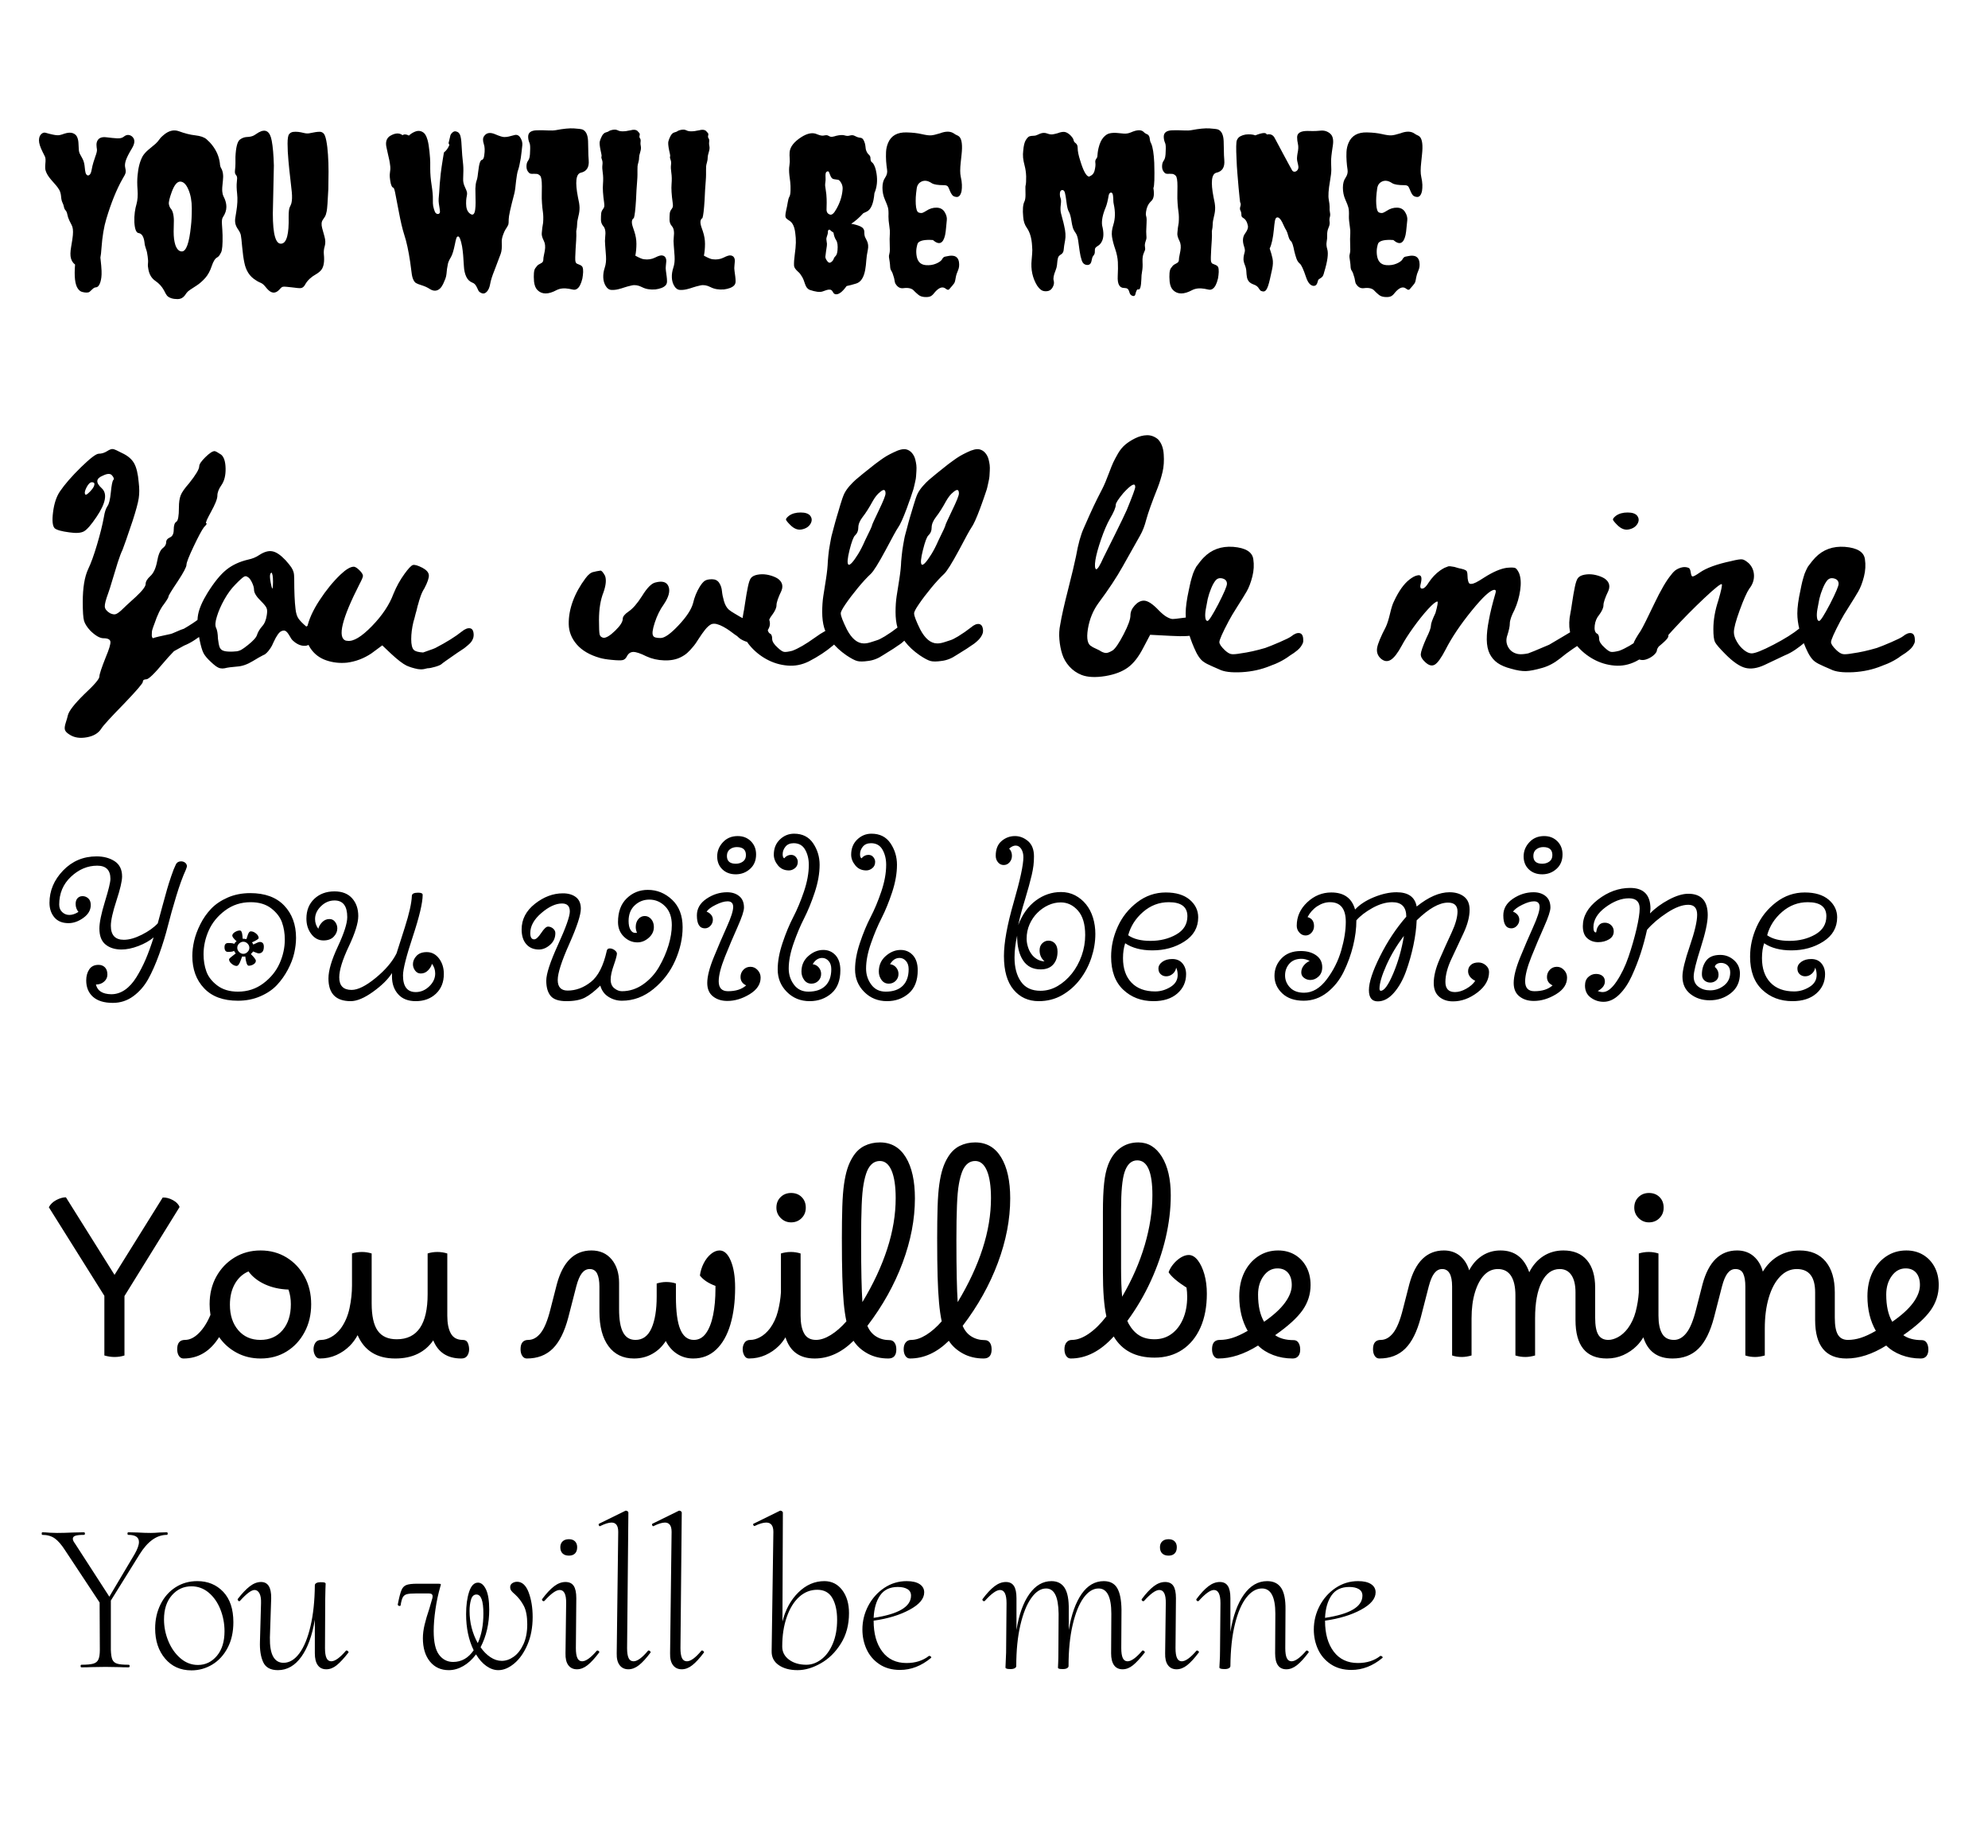 <?xml version="1.0" encoding="UTF-8" standalone="no"?>
<svg
   width="439.75"
   height="408.747"
   version="1.1"
   id="svg1"
   viewBox="0 0 460 408.747"
   sodipodi:docname="mine.svg"
   inkscape:version="1.3 (0e150ed, 2023-07-21)"
   xmlns:inkscape="http://www.inkscape.org/namespaces/inkscape"
   xmlns:sodipodi="http://sodipodi.sourceforge.net/DTD/sodipodi-0.dtd"
   xmlns="http://www.w3.org/2000/svg"
   xmlns:svg="http://www.w3.org/2000/svg">
  <defs
     id="defs5" />
  <sodipodi:namedview
     id="namedview5"
     borderopacity="0.25"
     inkscape:showpageshadow="2"
     inkscape:pageopacity="0.0"
     inkscape:pagecheckerboard="0"
     inkscape:deskcolor="#d1d1d1"
     inkscape:zoom="0.76235523"
     inkscape:cx="234.14281"
     inkscape:cy="-64.93036"
     inkscape:window-width="1800"
     inkscape:window-height="1097"
     inkscape:window-x="0"
     inkscape:window-y="44"
     inkscape:window-maximized="1"
     inkscape:current-layer="svg1"
     pagecolor="#ffffff"
     bordercolor="#000000" />
  <path
     d="M23.23 50.19L23.23 50.19Q23.48 52.38 23.50 53.29Q23.53 54.19 23.45 54.78Q23.38 55.36 23.23 55.85L23.23 55.85Q22.89 56.97 22.26 57.07L22.26 57.07Q21.82 57.07 21.40 57.49Q20.99 57.90 20.74 58.10Q20.50 58.29 20.03 58.29Q19.57 58.29 19.01 58.14Q18.45 58.00 18.01 57.36L18.01 57.36Q17.03 55.95 17.37 51.80L17.37 51.80Q16.69 51.31 16.42 50.38Q16.15 49.45 16.47 47.65Q16.79 45.84 16.86 45.01Q16.93 44.18 16.86 43.62Q16.79 43.06 16.59 42.69Q16.40 42.32 16.05 41.62Q15.71 40.91 15.59 40.25Q15.47 39.59 15.18 39.27Q14.88 38.96 14.79 38.44Q14.69 37.93 14.44 37.44L14.44 37.44Q14.20 36.95 14.13 36.03Q14.05 35.10 13.69 34.49Q13.32 33.88 12.95 33.46Q12.59 33.05 12.25 32.66L12.25 32.66Q11.27 31.58 10.88 30.83Q10.49 30.07 10.46 29.53Q10.44 28.99 10.49 28.51L10.49 28.51Q10.63 27.24 10.39 26.80L10.39 26.80L9.85 25.72Q9.02 24.06 9.02 23.09Q9.02 22.11 9.54 21.62Q10.05 21.13 10.63 21.33Q11.22 21.52 12.25 21.74Q13.27 21.96 13.83 21.84Q14.39 21.72 14.88 21.52L14.88 21.52Q16.10 21.13 16.84 21.40Q17.57 21.67 17.84 22.28Q18.11 22.89 18.15 23.62Q18.20 24.36 18.23 25.09Q18.25 25.82 18.57 26.36Q18.89 26.89 19.08 27.29Q19.28 27.68 19.40 28.09Q19.52 28.51 19.57 28.95Q19.62 29.38 19.69 30.02Q19.77 30.65 19.96 30.92Q20.16 31.19 20.40 31.19L20.40 31.19Q20.99 31.09 21.18 30.00Q21.38 28.90 21.62 28.14Q21.87 27.38 22.06 26.80L22.06 26.80Q22.50 25.63 22.43 25.16Q22.35 24.70 22.33 24.18Q22.30 23.67 22.50 23.23L22.50 23.23Q22.99 22.16 24.58 22.35Q26.16 22.55 27.14 22.60Q28.12 22.65 28.65 22.21Q29.19 21.77 29.73 21.82Q30.26 21.87 30.65 22.26L30.65 22.26Q31.58 23.18 30.53 24.92Q29.48 26.65 29.14 27.65Q28.80 28.65 28.97 29.36Q29.14 30.07 29.09 30.41Q29.04 30.75 28.85 31.12Q28.65 31.48 28.36 31.97L28.36 31.97Q26.26 35.68 24.60 41.25L24.60 41.25Q23.77 43.98 23.48 47.99L23.48 47.99Q23.38 49.50 23.23 50.19ZM35.98 23.87L35.98 23.87Q36.51 23.38 36.90 22.82Q37.29 22.26 37.93 21.77L37.93 21.77Q39.64 20.35 41.35 20.94L41.35 20.94Q43.45 21.72 45.21 21.91Q46.96 22.11 47.77 22.79Q48.57 23.48 49.16 24.26L49.16 24.26Q50.58 26.11 50.87 28.31L50.87 28.31Q50.92 29.14 51.16 29.48L51.16 29.48Q51.80 30.56 51.58 32.36Q51.36 34.17 51.43 34.88Q51.50 35.59 51.67 35.93Q51.85 36.27 51.99 36.61L51.99 36.61Q52.38 37.54 52.38 38.47L52.38 38.47Q52.38 39.64 51.60 40.81L51.60 40.81Q51.26 41.25 51.36 42.52Q51.46 43.79 51.50 45.06L51.50 45.06Q51.55 48.23 51.16 48.99Q50.77 49.75 50.60 49.89Q50.43 50.04 50.28 50.14L50.28 50.14Q49.55 50.48 48.99 52.16Q48.43 53.85 47.50 54.90Q46.57 55.95 45.57 56.61Q44.57 57.27 44.01 57.63Q43.45 58.00 43.20 58.34Q42.96 58.68 42.71 59.02L42.71 59.02Q42.08 59.80 41.10 59.80L41.10 59.80Q39.44 59.80 38.66 59.02L38.66 59.02Q38.32 58.58 37.93 57.75L37.93 57.75Q37.20 56.44 35.98 55.61L35.98 55.61Q34.61 54.68 34.32 52.82L34.32 52.82Q34.17 52.19 34.24 51.55Q34.32 50.92 34.17 49.94L34.17 49.94Q34.07 48.96 33.78 48.18Q33.49 47.40 33.44 46.72L33.44 46.72Q33.19 44.67 32.07 44.52L32.07 44.52Q31.24 44.42 31.09 42.03L31.09 42.03Q31.04 40.81 31.19 39.71Q31.34 38.61 31.58 37.83L31.58 37.83Q31.97 36.42 31.83 34.54Q31.68 32.66 31.83 31.19L31.83 31.19Q32.07 28.46 33.00 26.75L33.00 26.75Q33.44 26.02 34.29 25.28Q35.15 24.55 35.98 23.87ZM39.08 37.83Q39.20 38.52 39.57 38.93Q39.93 39.35 40.10 40.22Q40.27 41.10 40.22 42.15Q40.18 43.20 40.18 44.16Q40.18 45.11 40.27 45.86Q40.37 46.62 40.57 47.26L40.57 47.26Q41.10 48.77 42.08 48.77L42.08 48.77Q43.59 48.77 44.18 42.91L44.18 42.91Q44.38 41.30 44.38 38.78Q44.38 36.27 43.59 34.44Q42.81 32.61 41.69 32.61L41.69 32.61Q40.62 32.61 39.74 35L39.74 35Q38.96 37.15 39.08 37.83ZM63.37 28.90L63.37 28.90L63.13 39.98Q63.13 47.35 65.18 46.96L65.18 46.96Q66.93 46.67 66.79 40.76L66.79 40.76Q66.79 39.00 67.06 38.49Q67.32 37.98 67.42 37.64L67.42 37.64Q67.67 36.66 67.52 35.05L67.52 35.05Q67.42 34.02 67.18 31.97Q66.93 29.92 66.74 27.75Q66.54 25.58 66.54 23.82Q66.54 22.06 66.91 21.62Q67.28 21.18 67.84 21.11Q68.40 21.04 69.01 21.11Q69.62 21.18 70.18 21.33Q70.74 21.47 71.11 21.47Q71.47 21.47 71.99 21.35Q72.50 21.23 73.01 21.16Q73.53 21.08 73.99 21.08Q74.45 21.08 74.84 21.43Q75.23 21.77 75.50 23.13Q75.77 24.50 75.89 26.36Q76.02 28.21 76.02 30.34Q76.02 32.46 75.97 34.37L75.97 34.37Q75.77 38.56 75.60 39.44Q75.43 40.32 75.19 40.71Q74.94 41.10 74.70 41.45L74.70 41.45Q74.21 42.13 74.55 43.40Q74.89 44.67 75.09 45.35L75.09 45.35Q75.43 46.57 75.14 47.55Q74.84 48.53 74.94 49.45L74.94 49.45Q75.19 51.94 74.36 53.02L74.36 53.02Q73.96 53.55 73.13 54.04L73.13 54.04Q71.47 54.97 70.69 56.29L70.69 56.29Q70.30 57.07 69.77 57.22L69.77 57.22Q69.47 57.31 68.89 57.24Q68.30 57.17 67.62 57.09Q66.93 57.02 66.30 56.95Q65.66 56.88 65.42 56.95Q65.18 57.02 64.98 57.24Q64.79 57.46 64.54 57.71L64.54 57.71Q63.22 59.02 61.81 57.41L61.81 57.41Q61.51 57.07 61.25 56.75Q60.98 56.44 60.73 56.26Q60.49 56.09 60.07 55.92Q59.66 55.75 59.17 55.41L59.17 55.41Q57.07 54.14 56.53 51.31L56.53 51.31Q56.24 49.94 56.04 47.77Q55.85 45.60 55.73 45.01Q55.61 44.42 55.12 43.72Q54.63 43.01 54.48 42.40Q54.34 41.79 54.43 41.10Q54.53 40.42 54.68 39.54L54.68 39.54Q55.07 37.20 54.87 35.44Q54.68 33.68 54.80 32.71Q54.92 31.73 54.82 31.46Q54.73 31.19 54.51 30.95Q54.29 30.70 54.38 29.92Q54.48 29.14 54.48 28.41Q54.48 27.68 54.48 26.89L54.48 26.89Q54.63 23.57 55.51 22.89L55.51 22.89Q56.24 22.35 57.02 22.30L57.02 22.30Q58.24 22.26 58.85 21.87Q59.46 21.47 59.85 21.23L59.85 21.23Q62.29 19.86 62.88 23.18L62.88 23.18Q63.27 25.23 63.37 28.90ZM110.05 37.49L110.05 37.49L110 34.22Q110.05 33.05 110.24 32.51Q110.44 31.97 110.51 31.41Q110.59 30.85 110.66 30.24Q110.73 29.63 110.83 29.04L110.83 29.04Q111.07 27.68 111.51 27.58L111.51 27.58Q111.95 27.48 112.05 26.50L112.05 26.50Q112.29 24.89 111.95 23.92L111.95 23.92Q111.56 22.74 112.00 22.11L112.00 22.11Q112.83 20.84 114.74 21.72L114.74 21.72Q116.10 22.30 116.69 22.30Q117.28 22.30 117.74 22.18Q118.20 22.06 119.06 21.84Q119.91 21.62 120.42 22.48Q120.94 23.33 120.86 24.16Q120.79 24.99 120.69 25.70Q120.60 26.41 120.50 27.19L120.50 27.19Q120.16 29.14 119.94 29.75Q119.72 30.36 119.62 31.02Q119.52 31.68 119.42 32.41L119.42 32.41Q119.23 34.56 118.98 35.49L118.98 35.49Q117.71 40.27 117.71 41.30Q117.71 42.32 117.62 42.57Q117.52 42.81 117.37 43.06Q117.23 43.30 116.98 43.67Q116.74 44.03 116.45 44.81L116.45 44.81Q116.05 45.84 116.10 46.67L116.10 46.67Q116.20 48.38 115.86 49.31Q115.52 50.23 115.15 51.19Q114.79 52.14 114.44 53.07L114.44 53.07Q113.61 55.12 113.42 56.29Q113.22 57.46 112.66 58.07Q112.10 58.68 111.49 58.44Q110.88 58.19 110.71 57.85Q110.54 57.51 110.39 57.17L110.39 57.17Q109.95 56.19 109.32 56.00L109.32 56.00Q108.34 55.61 107.88 54.60Q107.41 53.60 107.34 52.19Q107.27 50.77 107.17 49.65Q107.07 48.53 106.92 47.60L106.92 47.60Q106.48 45.30 106.00 45.30L106.00 45.30Q105.70 45.30 105.56 45.82Q105.41 46.33 105.26 47.11L105.26 47.11Q104.82 49.31 104.31 50.14Q103.80 50.97 103.65 51.60Q103.51 52.24 103.43 52.82Q103.36 53.41 103.31 53.97Q103.26 54.53 103.04 55.12Q102.82 55.70 102.53 56.31Q102.24 56.92 101.80 57.36L101.80 57.36Q100.77 58.29 99.45 57.46L99.45 57.46Q98.62 56.92 97.60 56.61Q96.57 56.29 96.23 56.07Q95.89 55.85 95.62 55.26Q95.35 54.68 95.23 53.63Q95.11 52.58 94.91 51.21L94.91 51.21Q94.33 47.30 93.54 44.91L93.54 44.91Q92.91 42.96 92.28 39.57Q91.64 36.17 91.42 35.12Q91.20 34.07 91.01 34.02L91.01 34.02Q90.66 33.97 90.42 33.05L90.42 33.05Q90.08 31.44 90.22 30.61Q90.37 29.78 90.30 29.07Q90.22 28.36 90.08 27.63Q89.93 26.89 89.76 26.21Q89.59 25.53 89.44 24.75L89.44 24.75Q89.00 22.89 90.22 22.06L90.22 22.06Q91.98 20.99 93.15 21.87L93.15 21.87Q93.69 21.47 94.62 21.96L94.62 21.96Q95.16 21.43 95.96 21.08Q96.77 20.74 97.40 20.96Q98.04 21.18 98.38 21.69Q98.72 22.21 98.92 22.94L98.92 22.94Q99.21 23.96 99.38 25.70Q99.55 27.43 99.55 28.16Q99.55 28.90 99.55 29.63L99.55 29.63Q99.55 31.39 99.87 33.44Q100.19 35.49 100.16 36.64Q100.14 37.78 100.23 38.25Q100.33 38.71 100.43 39.05Q100.53 39.39 100.67 39.69L100.67 39.69Q101.02 40.22 101.50 40.08L101.50 40.08Q101.80 39.93 101.80 39.61Q101.80 39.30 101.72 38.81Q101.65 38.32 101.55 37.73Q101.46 37.15 101.50 36.54Q101.55 35.93 101.63 35.02Q101.70 34.12 101.75 33.14L101.75 33.14Q101.99 30.36 102.19 29.17Q102.38 27.97 102.48 27.31Q102.58 26.65 102.72 25.87L102.72 25.87Q103.55 25.23 103.99 24.11L103.99 24.11Q103.80 23.87 103.80 23.67L103.80 23.67L104.14 22.26Q104.19 21.72 104.63 21.30Q105.07 20.89 105.46 20.99Q105.85 21.08 106.04 21.23Q106.24 21.38 106.44 21.77L106.44 21.77Q106.73 22.50 106.80 24.16Q106.88 25.82 106.95 26.50Q107.02 27.19 107.07 27.70Q107.12 28.21 107.17 28.68Q107.22 29.14 107.22 30.09Q107.22 31.04 107.17 31.97Q107.12 32.90 107.56 33.83Q108.00 34.76 108.05 35.07Q108.10 35.39 108.05 35.71Q108.00 36.03 107.92 36.44Q107.85 36.86 107.85 37.69L107.85 37.69Q107.85 39.20 108.58 39.88L108.58 39.88Q109.71 40.91 109.95 39.10L109.95 39.10Q110.05 38.37 110.05 37.49ZM134.37 30.56L134.37 30.56Q132.71 31.00 133.73 36.22L133.73 36.22Q134.07 37.64 134.10 38.59Q134.12 39.54 133.83 40.66Q133.54 41.79 133.54 42.47Q133.54 43.15 133.34 44.08L133.34 44.08Q133.39 45.11 133.32 46.16Q133.24 47.21 133.19 48.18L133.19 48.18Q133.05 50.58 133.14 51.02Q133.24 51.46 133.46 51.58Q133.68 51.70 133.97 51.80L133.97 51.80Q134.66 52.04 134.80 52.43Q134.95 52.82 134.93 53.53Q134.90 54.24 134.76 55.02L134.76 55.02Q134.32 56.88 133.54 57.41L133.54 57.41Q133.10 57.71 132.63 57.61Q132.17 57.51 131.63 57.41L131.63 57.41Q129.97 57.12 128.80 57.71L128.80 57.71Q125.92 59.27 124.36 57.71L124.36 57.71Q123.72 57.07 123.57 55.75L123.57 55.75Q123.38 53.36 123.84 52.68Q124.31 51.99 124.62 51.82Q124.94 51.65 125.19 51.50L125.19 51.50Q125.72 51.26 125.72 50.67L125.72 50.67Q125.72 50.23 125.84 49.72Q125.97 49.21 126.06 48.62L126.06 48.62Q126.31 47.21 125.82 46.28L125.82 46.28Q125.28 45.21 125.36 44.52Q125.43 43.84 125.48 43.30L125.48 43.30L125.67 42.13Q125.77 40.71 125.63 39.71Q125.48 38.71 125.41 37.61Q125.33 36.51 125.36 35.54Q125.38 34.56 125.38 33.68L125.38 33.68Q125.38 31.63 124.97 31.24Q124.55 30.85 124.21 30.83Q123.87 30.80 123.53 30.80L123.53 30.80Q122.60 30.90 122.35 30.51L122.35 30.51Q121.82 29.97 121.82 29.14Q121.82 28.31 122.13 27.87Q122.45 27.43 122.55 26.87Q122.65 26.31 122.65 25.67L122.65 25.67Q122.74 24.21 122.55 23.75Q122.35 23.28 122.28 22.92Q122.21 22.55 122.21 22.21L122.21 22.21Q122.21 20.79 124.21 20.74L124.21 20.74Q125.43 20.69 126.70 20.77Q127.97 20.84 128.70 20.69L128.70 20.69Q131.24 20.21 132.78 20.30Q134.32 20.40 134.76 20.55L134.76 20.55Q135.98 21.04 136.07 23.23L136.07 23.23Q136.12 24.26 136.12 25.38Q136.12 26.50 136.22 27.68L136.22 27.68Q136.42 30.12 134.37 30.56ZM153.97 50.16Q154.19 50.53 154.17 51.04Q154.14 51.55 154.07 52.09Q153.99 52.63 154.09 53.29Q154.19 53.95 154.26 54.56Q154.34 55.17 154.34 55.70Q154.34 56.24 154.02 56.61Q153.70 56.97 153.07 57.22Q152.43 57.46 151.65 57.56L151.65 57.56Q149.84 57.71 148.53 57.02L148.53 57.02Q147.30 56.39 146.21 56.63Q145.11 56.88 144.50 57.09Q143.89 57.31 143.08 57.51Q142.28 57.71 141.49 57.68Q140.71 57.66 140.18 56.80Q139.64 55.95 139.59 54.82Q139.54 53.70 139.93 52.53Q140.32 51.36 140.22 49.87Q140.13 48.38 140.03 47.33Q139.93 46.28 140.03 45.50L140.03 45.50Q140.27 43.64 139.59 42.91L139.59 42.91Q139.05 42.28 139.05 41.42Q139.05 40.57 139.10 40.03Q139.15 39.49 139.44 39.10Q139.74 38.71 139.81 38.44Q139.88 38.17 139.79 37.49L139.79 37.49Q139.39 34.71 139.52 33.19Q139.64 31.68 139.47 30.58Q139.30 29.48 139.39 28.77Q139.49 28.07 139.30 27.58Q139.10 27.09 139.17 26.87Q139.25 26.65 139.15 26.24Q139.05 25.82 138.96 25.33L138.96 25.33Q138.66 23.87 138.78 23.33Q138.91 22.79 139.27 22.08Q139.64 21.38 140.18 21.23Q140.71 21.08 140.81 20.99Q140.91 20.89 141.30 20.74L141.30 20.74Q142.32 20.45 142.81 20.69Q143.30 20.94 143.69 20.96Q144.08 20.99 144.50 20.96Q144.91 20.94 145.30 20.84L145.30 20.84L145.89 20.74Q146.91 20.45 147.45 20.84L147.45 20.84Q147.79 21.18 147.94 21.38Q148.09 21.57 147.99 21.96L147.99 21.96Q147.89 22.35 148.09 22.60Q148.28 22.84 148.23 23.31Q148.18 23.77 148.21 23.99Q148.23 24.21 148.28 24.45L148.28 24.45Q148.38 24.94 148.18 25.63Q147.99 26.31 147.94 26.53Q147.89 26.75 147.89 26.94L147.89 26.94Q147.89 27.58 147.72 28.14Q147.55 28.70 147.52 29.07Q147.50 29.43 147.50 29.92L147.50 29.92L147.50 31.00Q147.50 31.58 147.43 32.46Q147.35 33.34 147.28 34.54Q147.21 35.73 147.16 36.95L147.16 36.95Q146.96 40.18 146.67 41.05L146.67 41.05Q145.89 41.49 146.43 43.11L146.43 43.11L146.77 44.13Q147.26 45.60 147.26 47.01Q147.26 48.43 147.01 49.75L147.01 49.75Q148.43 50.53 149.01 50.58L149.01 50.58Q150.43 50.77 151.58 50.19Q152.72 49.60 153.24 49.70Q153.75 49.79 153.97 50.16ZM169.84 50.16Q170.06 50.53 170.03 51.04Q170.01 51.55 169.94 52.09Q169.86 52.63 169.96 53.29Q170.06 53.95 170.13 54.56Q170.21 55.17 170.21 55.70Q170.21 56.24 169.89 56.61Q169.57 56.97 168.94 57.22Q168.30 57.46 167.52 57.56L167.52 57.56Q165.71 57.71 164.39 57.02L164.39 57.02Q163.17 56.39 162.08 56.63Q160.98 56.88 160.37 57.09Q159.76 57.31 158.95 57.51Q158.14 57.71 157.36 57.68Q156.58 57.66 156.04 56.80Q155.51 55.95 155.46 54.82Q155.41 53.70 155.80 52.53Q156.19 51.36 156.09 49.87Q156.00 48.38 155.90 47.33Q155.80 46.28 155.90 45.50L155.90 45.50Q156.14 43.64 155.46 42.91L155.46 42.91Q154.92 42.28 154.92 41.42Q154.92 40.57 154.97 40.03Q155.02 39.49 155.31 39.10Q155.61 38.71 155.68 38.44Q155.75 38.17 155.65 37.49L155.65 37.49Q155.26 34.71 155.39 33.19Q155.51 31.68 155.34 30.58Q155.17 29.48 155.26 28.77Q155.36 28.07 155.17 27.58Q154.97 27.09 155.04 26.87Q155.12 26.65 155.02 26.24Q154.92 25.82 154.82 25.33L154.82 25.33Q154.53 23.87 154.65 23.33Q154.78 22.79 155.14 22.08Q155.51 21.38 156.04 21.23Q156.58 21.08 156.68 20.99Q156.78 20.89 157.17 20.74L157.17 20.74Q158.19 20.45 158.68 20.69Q159.17 20.94 159.56 20.96Q159.95 20.99 160.37 20.96Q160.78 20.94 161.17 20.84L161.17 20.84L161.76 20.74Q162.78 20.45 163.32 20.84L163.32 20.84Q163.66 21.18 163.81 21.38Q163.96 21.57 163.86 21.96L163.86 21.96Q163.76 22.35 163.96 22.60Q164.15 22.84 164.10 23.31Q164.05 23.77 164.08 23.99Q164.10 24.21 164.15 24.45L164.15 24.45Q164.25 24.94 164.05 25.63Q163.86 26.31 163.81 26.53Q163.76 26.75 163.76 26.94L163.76 26.94Q163.76 27.58 163.59 28.14Q163.42 28.70 163.39 29.07Q163.37 29.43 163.37 29.92L163.37 29.92L163.37 31.00Q163.37 31.58 163.30 32.46Q163.22 33.34 163.15 34.54Q163.08 35.73 163.03 36.95L163.03 36.95Q162.83 40.18 162.54 41.05L162.54 41.05Q161.76 41.49 162.29 43.11L162.29 43.11L162.64 44.13Q163.13 45.60 163.13 47.01Q163.13 48.43 162.88 49.75L162.88 49.75Q164.30 50.53 164.88 50.58L164.88 50.58Q166.30 50.77 167.45 50.19Q168.59 49.60 169.11 49.70Q169.62 49.79 169.84 50.16ZM199.75 39.93L199.75 39.93Q198.38 41.45 196.96 42.37L196.96 42.37Q198.18 42.57 199.09 42.98Q199.99 43.40 199.99 44.25Q199.99 45.11 200.19 45.50Q200.38 45.89 200.58 46.28L200.58 46.28Q201.06 47.21 200.80 48.45Q200.53 49.70 200.45 50.84Q200.38 51.99 200.19 53.07L200.19 53.07Q199.70 55.70 198.13 56.19L198.13 56.19Q196.87 56.58 195.89 56.78L195.89 56.78Q194.42 58.83 193.35 58.68L193.35 58.68Q192.96 58.63 192.71 58.14Q192.47 57.66 192.08 57.61Q191.69 57.56 191.25 57.71L191.25 57.71L190.27 58.05Q189.35 58.34 187.34 57.66L187.34 57.66Q186.61 57.36 186.27 56.29Q185.93 55.21 185.66 54.75Q185.39 54.29 185.15 53.97Q184.90 53.65 184.66 53.46L184.66 53.46Q183.73 52.63 183.73 52.04L183.73 52.04Q183.68 51.06 183.90 49.48Q184.12 47.89 184.15 46.74Q184.17 45.60 184.02 44.57L184.02 44.57Q183.78 42.37 182.71 41.69L182.71 41.69Q182.17 41.35 181.95 41.13Q181.73 40.91 181.73 40.47Q181.73 40.03 181.92 39.20Q182.12 38.37 182.27 37.44Q182.41 36.51 182.66 36.10Q182.90 35.68 182.92 34.63Q182.95 33.58 182.85 32.68Q182.75 31.78 182.66 31.19L182.66 31.19Q182.51 29.78 182.66 28.90Q182.80 28.02 182.73 27.26Q182.66 26.50 182.71 25.82L182.71 25.82Q182.85 23.96 185.44 22.30L185.44 22.30Q187.59 20.94 189.10 21.67L189.10 21.67Q190.08 22.06 190.54 21.96Q191.01 21.87 191.25 21.87Q191.49 21.87 191.84 22.08Q192.18 22.30 192.62 22.23Q193.06 22.16 193.50 22.01L193.50 22.01Q194.77 21.72 195.40 21.91L195.40 21.91Q196.04 22.11 196.47 21.99Q196.91 21.87 197.21 21.87Q197.50 21.87 197.94 22.11L197.94 22.11Q198.38 22.35 198.70 22.40Q199.01 22.45 199.26 22.50L199.26 22.50Q199.70 22.60 199.99 23.38L199.99 23.38Q200.19 23.87 200.23 24.28Q200.28 24.70 200.33 25.09L200.33 25.09Q200.53 25.92 201.02 26.36L201.02 26.36Q201.41 26.70 201.41 27.14L201.41 27.14Q201.41 27.92 201.75 28.14Q202.09 28.36 202.38 29.07Q202.68 29.78 202.82 30.75L202.82 30.75Q203.21 33.24 202.33 35.29L202.33 35.29Q202.04 38.81 200.58 39.54L200.58 39.54Q200.33 39.64 199.75 39.93ZM192.06 31.02Q191.93 30.65 191.81 30.41Q191.69 30.17 191.42 30.26Q191.15 30.36 191.08 30.61Q191.01 30.85 191.01 31.19Q191.01 31.53 191.03 31.92Q191.05 32.31 190.98 32.75Q190.91 33.19 190.93 33.58Q190.96 33.97 191.05 34.41L191.05 34.41Q191.25 35.63 191.27 36.61Q191.30 37.59 191.27 38.17Q191.25 38.76 191.25 39.20L191.25 39.20Q191.30 39.98 191.98 40.22L191.98 40.22Q192.67 40.52 193.50 39.00L193.50 39.00Q194.77 36.81 194.96 34.51L194.96 34.51Q195.06 33.68 194.67 32.97Q194.28 32.27 193.94 32.19Q193.59 32.12 193.11 32.07Q192.62 32.02 192.40 31.70Q192.18 31.39 192.06 31.02ZM192.30 51.26Q192.76 50.92 192.89 50.53Q193.01 50.14 193.35 49.82Q193.69 49.50 193.79 48.53L193.79 48.53Q193.94 46.87 193.47 46.16Q193.01 45.45 192.86 44.42L192.86 44.42Q192.32 44.08 192.13 43.86Q191.93 43.64 191.74 43.79Q191.54 43.94 191.57 44.20Q191.59 44.47 191.49 44.81Q191.40 45.16 191.27 45.52Q191.15 45.89 191.27 46.45Q191.40 47.01 191.32 47.50Q191.25 47.99 191.13 48.79Q191.01 49.60 190.98 49.99Q190.96 50.38 191.40 50.99Q191.84 51.60 192.30 51.26ZM205.90 48.38L205.90 48.38L205.85 45.89Q205.85 45.21 205.90 44.62L205.90 44.62Q205.95 43.98 205.80 43.06L205.80 43.06Q205.56 41.45 205.58 40.69Q205.61 39.93 205.58 39.47Q205.56 39.00 205.46 38.61L205.46 38.61Q205.31 38.03 204.75 36.76Q204.19 35.49 204.19 34.02Q204.19 32.56 204.82 31.68L204.82 31.68Q205.41 30.80 205.26 29.87Q205.12 28.95 205.04 27.90Q204.97 26.85 205.02 25.75Q205.07 24.65 205.51 23.62L205.51 23.62Q206.58 21.13 209.80 21.23L209.80 21.23Q211.81 21.28 213.27 21.62Q214.74 21.96 215.42 21.91Q216.10 21.87 217.52 21.43L217.52 21.43Q219.57 20.64 220.79 21.52L220.79 21.52Q221.13 21.77 221.45 21.89Q221.77 22.01 222.01 22.26L222.01 22.26Q222.84 23.18 222.50 26.31L222.50 26.31Q222.40 27.24 222.30 28.16L222.30 28.16Q222.06 30.36 222.30 31.44Q222.55 32.51 222.57 33.32Q222.60 34.12 222.50 34.76L222.50 34.76Q222.21 36.17 221.38 36.17L221.38 36.17Q220.64 36.12 220.33 35.71Q220.01 35.29 219.81 34.78Q219.62 34.27 219.40 33.85Q219.18 33.44 218.45 33.44L218.45 33.44Q216.30 33.44 215.59 32.97Q214.88 32.51 214.35 32.44Q213.81 32.36 213.32 32.56L213.32 32.56Q212.29 33.00 212.12 34.17Q211.95 35.34 211.90 36.22Q211.86 37.10 211.90 37.83L211.90 37.83Q212.00 39.54 212.56 39.76Q213.13 39.98 213.52 39.81Q213.91 39.64 214.30 39.39L214.30 39.39Q215.47 38.61 216.71 38.64Q217.96 38.66 218.57 39.64Q219.18 40.62 219.08 41.52Q218.98 42.42 218.91 43.30Q218.84 44.18 218.69 44.96L218.69 44.96Q218.01 47.99 215.86 46.13L215.86 46.13Q213.08 45.94 212.39 46.82L212.39 46.82Q212.25 47.06 212.10 47.84Q211.95 48.62 212.05 49.50L212.05 49.50Q212.29 51.80 214.25 51.94L214.25 51.94Q215.52 52.04 216.57 51.60Q217.62 51.16 217.96 50.63L217.96 50.63Q218.25 50.04 218.69 49.97Q219.13 49.89 219.47 49.82Q219.81 49.75 220.16 49.75Q220.50 49.75 220.84 49.84L220.84 49.84Q221.72 50.14 221.89 51.21Q222.06 52.29 221.67 53.16Q221.28 54.04 221.16 54.75Q221.04 55.46 220.94 55.80Q220.84 56.14 220.38 56.66Q219.91 57.17 219.64 57.51Q219.38 57.85 218.79 57.36L218.79 57.36Q217.71 56.53 216.20 58.34L216.20 58.34Q215.81 58.88 215.37 59.12Q214.93 59.37 214.00 59.32L214.00 59.32Q213.08 59.27 212.54 58.83Q212.00 58.39 211.56 57.95L211.56 57.95Q210.83 57.02 209.02 57.27L209.02 57.27Q207.95 57.41 207.27 56.34L207.27 56.34Q207.12 56.19 207.05 55.80Q206.97 55.41 206.88 54.92L206.88 54.92Q206.53 53.65 206.26 53.29Q206.00 52.92 205.97 52.33Q205.95 51.75 205.85 51.09Q205.75 50.43 205.70 50.11Q205.65 49.79 205.78 49.36Q205.90 48.92 205.90 48.38ZM260.10 57.22L260.10 57.22Q258.49 57.22 258.63 54.48L258.63 54.48Q258.73 52.63 258.66 51.21Q258.58 49.79 258.05 48.23L258.05 48.23Q257.51 46.67 257.31 45.40Q257.12 44.13 257.61 42.62L257.61 42.62Q258.29 40.47 257.71 37.83L257.71 37.83Q257.61 37.39 257.61 36.93Q257.61 36.46 257.56 36.07L257.56 36.07Q257.51 35.15 257.07 35.15L257.07 35.15Q256.68 35.15 256.53 35.83L256.53 35.83Q256.24 37.59 255.85 38.56L255.85 38.56Q254.78 41.10 255.02 42.76L255.02 42.76Q255.65 45.21 254.92 46.52L254.92 46.52Q254.58 47.16 254.09 47.45Q253.60 47.74 253.46 47.96Q253.31 48.18 253.33 48.75Q253.36 49.31 253.07 49.65Q252.77 49.99 252.70 50.38Q252.63 50.77 252.53 51.11L252.53 51.11Q252.29 51.99 251.46 51.89Q250.63 51.80 250.31 50.87Q249.99 49.94 249.82 48.72Q249.65 47.50 249.48 46.28Q249.31 45.06 248.84 44.42Q248.38 43.79 248.21 43.15Q248.04 42.52 247.94 41.84L247.94 41.84Q247.70 40.18 247.30 39.54L247.30 39.54Q246.96 38.96 246.77 37.34Q246.57 35.73 246.40 35.15Q246.23 34.56 245.79 34.56L245.79 34.56Q245.30 34.61 245.25 35.29Q245.21 35.98 245.40 36.42L245.40 36.42Q245.60 36.86 245.45 37.98Q245.30 39.10 245.50 39.93Q245.69 40.76 245.89 41.42Q246.08 42.08 246.23 42.81L246.23 42.81Q246.72 44.81 246.45 46.21Q246.18 47.60 246.13 48.35Q246.08 49.11 245.52 49.45Q244.96 49.79 244.84 50.16Q244.72 50.53 244.67 50.99Q244.62 51.46 244.57 51.97Q244.52 52.48 244.23 53.21L244.23 53.21Q243.59 54.78 243.81 55.51Q244.03 56.24 243.57 57.07Q243.11 57.90 242.25 57.97Q241.40 58.05 240.88 57.66Q240.37 57.27 239.98 56.68L239.98 56.68Q238.37 54.04 238.71 50.72L238.71 50.72Q238.76 49.99 238.83 49.26Q238.91 48.53 238.81 47.45L238.81 47.45Q238.66 44.81 237.59 43.30L237.59 43.30Q236.86 42.28 236.76 40.81L236.76 40.81Q236.51 38.27 237.05 37.20L237.05 37.20Q237.29 36.71 237.29 35.66Q237.29 34.61 237.27 34.15Q237.25 33.68 237.32 33.46Q237.39 33.24 237.42 32.68Q237.44 32.12 237.44 31.39L237.44 31.39Q237.39 30.07 237.10 28.97Q236.81 27.87 236.73 27.07Q236.66 26.26 236.76 25.48L236.76 25.48Q236.90 23.72 237.37 22.99Q237.83 22.26 238.22 22.13Q238.61 22.01 239.10 22.01Q239.59 22.01 239.93 21.84Q240.27 21.67 240.66 21.52L240.66 21.52Q241.49 21.18 242.28 21.47Q243.06 21.77 243.62 21.67Q244.18 21.57 244.67 21.43L244.67 21.43Q245.94 20.94 246.60 21.18Q247.26 21.43 247.79 22.01Q248.33 22.60 248.40 22.96Q248.48 23.33 248.62 23.48Q248.77 23.62 248.96 23.77L248.96 23.77Q249.36 24.11 249.36 24.84L249.36 24.84Q249.36 25.92 249.94 27.72L249.94 27.72Q250.97 31.14 251.89 31.44L251.89 31.44Q252.09 31.48 252.58 31.14Q253.07 30.80 253.26 30.12L253.26 30.12Q253.55 28.95 253.46 28.33Q253.36 27.72 253.63 27.38Q253.90 27.04 253.92 26.75Q253.95 26.46 253.99 25.97Q254.04 25.48 254.19 24.84L254.19 24.84Q254.58 23.23 255.31 22.40Q256.04 21.57 256.83 21.43Q257.61 21.28 258.41 21.35Q259.22 21.43 260.02 21.50Q260.83 21.57 261.66 21.23L261.66 21.23Q263.86 20.25 264.69 21.18L264.69 21.18Q264.93 21.43 265.15 21.52Q265.37 21.62 265.57 21.72L265.57 21.72Q265.96 22.01 266.03 22.62Q266.10 23.23 266.20 23.45Q266.30 23.67 266.40 23.87L266.40 23.87Q266.93 25.14 267.08 28.26L267.08 28.26Q267.23 33.39 266.88 34.12L266.88 34.12Q267.23 36.12 266.54 36.95L266.54 36.95Q266.40 37.10 266.25 37.25L266.25 37.25Q265.37 38.13 265.18 39.59L265.18 39.59Q265.08 40.18 265.20 40.57Q265.32 40.96 265.32 41.40L265.32 41.40Q265.32 41.84 265.30 42.18Q265.27 42.52 265.27 42.91L265.27 42.91Q265.18 44.33 265.25 44.96Q265.32 45.60 265.25 45.89Q265.18 46.18 265.08 46.43L265.08 46.43Q264.83 47.16 264.93 47.67Q265.03 48.18 264.93 48.48Q264.83 48.77 264.69 49.06L264.69 49.06Q264.30 49.89 264.37 51.19Q264.44 52.48 264.27 53.36Q264.10 54.24 264.10 55.17L264.10 55.17Q264.00 57.75 263.42 57.56L263.42 57.56Q263.17 57.46 263.00 57.80Q262.83 58.14 262.71 58.68Q262.59 59.22 262.05 59.05Q261.51 58.88 261.34 58.24Q261.17 57.61 260.90 57.41Q260.63 57.22 260.10 57.22ZM281.44 30.56L281.44 30.56Q279.78 31.00 280.80 36.22L280.80 36.22Q281.14 37.64 281.17 38.59Q281.19 39.54 280.90 40.66Q280.61 41.79 280.61 42.47Q280.61 43.15 280.41 44.08L280.41 44.08Q280.46 45.11 280.39 46.16Q280.31 47.21 280.26 48.18L280.26 48.18Q280.12 50.58 280.21 51.02Q280.31 51.46 280.53 51.58Q280.75 51.70 281.04 51.80L281.04 51.80Q281.73 52.04 281.88 52.43Q282.02 52.82 282.00 53.53Q281.97 54.24 281.83 55.02L281.83 55.02Q281.39 56.88 280.61 57.41L280.61 57.41Q280.17 57.71 279.70 57.61Q279.24 57.51 278.70 57.41L278.70 57.41Q277.04 57.12 275.87 57.71L275.87 57.71Q272.99 59.27 271.43 57.71L271.43 57.71Q270.79 57.07 270.64 55.75L270.64 55.75Q270.45 53.36 270.91 52.68Q271.38 51.99 271.69 51.82Q272.01 51.65 272.26 51.50L272.26 51.50Q272.79 51.26 272.79 50.67L272.79 50.67Q272.79 50.23 272.92 49.72Q273.04 49.21 273.13 48.62L273.13 48.62Q273.38 47.21 272.89 46.28L272.89 46.28Q272.35 45.21 272.43 44.52Q272.50 43.84 272.55 43.30L272.55 43.30L272.74 42.13Q272.84 40.71 272.70 39.71Q272.55 38.71 272.48 37.61Q272.40 36.51 272.43 35.54Q272.45 34.56 272.45 33.68L272.45 33.68Q272.45 31.63 272.04 31.24Q271.62 30.85 271.28 30.83Q270.94 30.80 270.60 30.80L270.60 30.80Q269.67 30.90 269.42 30.51L269.42 30.51Q268.89 29.97 268.89 29.14Q268.89 28.31 269.20 27.87Q269.52 27.43 269.62 26.87Q269.72 26.31 269.72 25.67L269.72 25.67Q269.81 24.21 269.62 23.75Q269.42 23.28 269.35 22.92Q269.28 22.55 269.28 22.21L269.28 22.21Q269.28 20.79 271.28 20.74L271.28 20.74Q272.50 20.69 273.77 20.77Q275.04 20.84 275.77 20.69L275.77 20.69Q278.31 20.21 279.85 20.30Q281.39 20.40 281.83 20.55L281.83 20.55Q283.05 21.04 283.14 23.23L283.14 23.23Q283.19 24.26 283.19 25.38Q283.19 26.50 283.29 27.68L283.29 27.68Q283.49 30.12 281.44 30.56ZM290.47 21.91L290.47 21.91Q292.91 20.94 293.11 21.72L293.11 21.72Q294.33 21.43 294.91 22.45L294.91 22.45Q295.11 22.79 295.67 23.87Q296.23 24.94 296.89 26.16Q297.55 27.38 298.13 28.46Q298.72 29.53 298.92 29.90Q299.11 30.26 299.40 30.31Q299.70 30.36 299.99 30.17L299.99 30.17Q300.63 29.68 300.36 28.70Q300.09 27.72 300.11 27.16Q300.14 26.60 300.23 26.11L300.23 26.11Q300.53 24.75 300.33 23.92Q300.14 23.09 300.14 22.35L300.14 22.35Q300.14 20.89 302.53 20.89L302.53 20.89Q303.02 20.89 303.65 20.91Q304.29 20.94 305.56 20.82Q306.83 20.69 307.78 21.50Q308.73 22.30 308.39 24.36L308.39 24.36Q307.95 27.14 308.00 28.09Q308.05 29.04 308.05 29.87L308.05 29.87Q308.05 30.75 307.75 32.46L307.75 32.46Q307.22 35.49 307.46 36.76L307.46 36.76Q307.66 37.88 307.66 38.42L307.66 38.42L307.66 39.20Q307.66 39.35 307.75 39.83Q307.85 40.32 307.71 40.83Q307.56 41.35 307.66 41.93Q307.75 42.52 307.41 43.28Q307.07 44.03 307.09 44.94Q307.12 45.84 306.97 46.57Q306.83 47.30 307.12 48.28L307.12 48.28Q307.56 49.79 306.39 53.60L306.39 53.60Q306.19 54.53 305.78 54.80Q305.36 55.07 305.17 55.21Q304.97 55.36 304.87 55.85L304.87 55.85Q304.63 56.83 303.85 56.73L303.85 56.73Q302.82 56.58 302.19 54.68L302.19 54.68Q301.31 52.04 300.77 51.60Q300.23 51.16 299.97 50.38Q299.70 49.60 299.50 48.77L299.50 48.77Q299.11 46.72 298.72 46.40Q298.33 46.08 298.09 45.16Q297.84 44.23 297.60 43.84Q297.35 43.45 297.13 42.96Q296.91 42.47 296.67 41.98L296.67 41.98Q296.04 40.76 295.45 40.91L295.45 40.91Q295.11 41.01 294.99 41.76Q294.86 42.52 294.77 43.59L294.77 43.59Q294.47 46.72 293.79 48.09L293.79 48.09Q294.23 49.36 294.45 50.41Q294.67 51.46 294.35 52.90Q294.03 54.34 293.84 55.21Q293.64 56.09 293.42 56.75Q293.20 57.41 292.91 57.75Q292.62 58.10 292.18 58.02Q291.74 57.95 291.59 57.75Q291.45 57.56 291.30 57.36L291.30 57.36Q290.96 56.73 290.13 56.44Q289.30 56.14 288.96 55.70Q288.61 55.26 288.52 54.68Q288.42 54.09 288.39 53.41Q288.37 52.72 288.05 51.92Q287.73 51.11 287.73 50.58Q287.73 50.04 287.83 49.62Q287.93 49.21 288.03 48.79Q288.13 48.38 287.83 47.50L287.83 47.50Q287.25 45.69 288.17 44.52L288.17 44.52Q288.86 43.54 288.76 42.86L288.76 42.86Q288.47 41.45 287.64 41.01L287.64 41.01Q287.25 40.76 287.25 40.42L287.25 40.42Q287.25 39.69 287.03 39.32Q286.81 38.96 287.00 38.37Q287.20 37.78 286.95 37.39L286.95 37.39Q286.95 37.34 286.83 36.39Q286.71 35.44 286.59 33.95Q286.46 32.46 286.32 30.73Q286.17 28.99 286.12 27.38L286.12 27.38Q285.93 23.67 286.20 23.04Q286.46 22.40 287.03 22.11Q287.59 21.82 288.22 21.72L288.22 21.72Q289.59 21.57 290.47 21.91ZM312.44 48.38L312.44 48.38L312.39 45.89Q312.39 45.21 312.44 44.62L312.44 44.62Q312.49 43.98 312.34 43.06L312.34 43.06Q312.10 41.45 312.12 40.69Q312.15 39.93 312.12 39.47Q312.10 39.00 312.00 38.61L312.00 38.61Q311.86 38.03 311.29 36.76Q310.73 35.49 310.73 34.02Q310.73 32.56 311.37 31.68L311.37 31.68Q311.95 30.80 311.81 29.87Q311.66 28.95 311.59 27.90Q311.51 26.85 311.56 25.75Q311.61 24.65 312.05 23.62L312.05 23.62Q313.13 21.13 316.35 21.23L316.35 21.23Q318.35 21.28 319.81 21.62Q321.28 21.96 321.96 21.91Q322.65 21.87 324.06 21.43L324.06 21.43Q326.11 20.64 327.33 21.52L327.33 21.52Q327.68 21.77 327.99 21.89Q328.31 22.01 328.55 22.26L328.55 22.26Q329.38 23.18 329.04 26.31L329.04 26.31Q328.95 27.24 328.85 28.16L328.85 28.16Q328.60 30.36 328.85 31.44Q329.09 32.51 329.12 33.32Q329.14 34.12 329.04 34.76L329.04 34.76Q328.75 36.17 327.92 36.17L327.92 36.17Q327.19 36.12 326.87 35.71Q326.55 35.29 326.36 34.78Q326.16 34.27 325.94 33.85Q325.72 33.44 324.99 33.44L324.99 33.44Q322.84 33.44 322.13 32.97Q321.43 32.51 320.89 32.44Q320.35 32.36 319.86 32.56L319.86 32.56Q318.84 33.00 318.67 34.17Q318.50 35.34 318.45 36.22Q318.40 37.10 318.45 37.83L318.45 37.83Q318.54 39.54 319.11 39.76Q319.67 39.98 320.06 39.81Q320.45 39.64 320.84 39.39L320.84 39.39Q322.01 38.61 323.26 38.64Q324.50 38.66 325.11 39.64Q325.72 40.62 325.63 41.52Q325.53 42.42 325.45 43.30Q325.38 44.18 325.23 44.96L325.23 44.96Q324.55 47.99 322.40 46.13L322.40 46.13Q319.62 45.94 318.94 46.82L318.94 46.82Q318.79 47.06 318.64 47.84Q318.50 48.62 318.59 49.50L318.59 49.50Q318.84 51.80 320.79 51.94L320.79 51.94Q322.06 52.04 323.11 51.60Q324.16 51.16 324.50 50.63L324.50 50.63Q324.79 50.04 325.23 49.97Q325.67 49.89 326.02 49.82Q326.36 49.75 326.70 49.75Q327.04 49.75 327.38 49.84L327.38 49.84Q328.26 50.14 328.43 51.21Q328.60 52.29 328.21 53.16Q327.82 54.04 327.70 54.75Q327.58 55.46 327.48 55.80Q327.38 56.14 326.92 56.66Q326.46 57.17 326.19 57.51Q325.92 57.85 325.33 57.36L325.33 57.36Q324.26 56.53 322.74 58.34L322.74 58.34Q322.35 58.88 321.91 59.12Q321.47 59.37 320.55 59.32L320.55 59.32Q319.62 59.27 319.08 58.83Q318.54 58.39 318.11 57.95L318.11 57.95Q317.37 57.02 315.57 57.27L315.57 57.27Q314.49 57.41 313.81 56.34L313.81 56.34Q313.66 56.19 313.59 55.80Q313.52 55.41 313.42 54.92L313.42 54.92Q313.08 53.65 312.81 53.29Q312.54 52.92 312.51 52.33Q312.49 51.75 312.39 51.09Q312.29 50.43 312.25 50.11Q312.20 49.79 312.32 49.36Q312.44 48.92 312.44 48.38Z"
     id="path1" />
  <path
     d="m 51.15,95.774 v 0 q 1,0.8 1.05,3.2 0.05,2.4 -0.95,3.85 v 0 q -0.95,1.35 -0.95,2.45 0,1.1 -1.5,3.8 v 0 q -0.6,1.1 -0.95,1.85 v 0 q -0.3,0.75 -0.15,0.75 v 0 q 0.4,0 -0.5,0.9 v 0 q -0.75,1 -2.4,4.47 -1.65,3.48 -1.65,4.23 0,0.75 -2,3.8 v 0 q -2.15,3.2 -2.15,3.52 0,0.33 -1.05,1.78 v 0 q -1.2,1.5 -2.2,4.5 v 0 q -0.05,0.1 -0.17,0.45 -0.13,0.35 -0.18,0.5 -0.05,0.15 -0.15,0.47 -0.1,0.33 -0.1,0.55 0,0.23 -0.02,0.5 -0.03,0.28 0.02,0.5 0.05,0.23 0.2,0.43 v 0 q 0.8,-0.3 3.95,-0.95 v 0 q 0.4,-0.05 1.55,-0.58 1.15,-0.52 1.7,-0.67 v 0 q 2.15,-1.25 3.5,-2.3 v 0 q 1.1,-0.95 1.9,-0.78 0.8,0.18 0.85,1.58 v 0 q 0,0.35 -0.12,0.67 -0.13,0.33 -0.28,0.6 -0.15,0.28 -0.45,0.6 -0.3,0.33 -0.55,0.53 -0.25,0.2 -0.6,0.47 -0.35,0.28 -0.6,0.45 -0.25,0.18 -0.6,0.4 -0.35,0.23 -0.55,0.38 v 0 q -1.2,0.8 -2.45,1.3 v 0 q -0.2,0.1 -1,0.55 -0.8,0.45 -1.35,0.75 v 0 q -1.4,1.45 -2.4,2.65 v 0 q -3.2,3.85 -4,3.85 -0.8,0 -0.8,0.6 v 0 q 0,0.5 -4.3,5 v 0 q -4.65,4.75 -5.3,5.8 v 0 q -1,1.6 -3.37,2.02 -2.38,0.43 -3.98,-0.62 v 0 q -0.9,-0.55 -1.07,-1.1 -0.18,-0.55 0.2,-1.7 0.37,-1.15 0.47,-1.65 v 0 q 0.35,-1.5 3.8,-4.9 v 0 q 3.5,-3.25 3.5,-4.1 v 0 q 0,-0.75 1.45,-4.4 v 0 q 1.2,-2.85 1.1,-3.65 -0.1,-0.8 -1.6,-0.8 v 0 q -1.25,0 -3.05,-1.75 v 0 q -1.15,-1.25 -1.45,-2.28 -0.3,-1.02 -0.3,-4.37 v 0 q 0,-4.9 1.25,-7.6 v 0 q 0.95,-1.95 2.05,-5.65 1.1,-3.7 1.6,-6.45 v 0 q 0.25,-1.6 0.8,-2.45 v 0 q 0.55,-0.7 0.8,-3.23 0.25,-2.52 0.58,-2.85 0.32,-0.32 -0.28,-1.02 v 0 q -0.55,-0.75 -2.1,0 v 0 q -1.25,0.5 -1.33,1.22 -0.07,0.73 1.03,1.73 v 0 q 2,1.85 -1.2,6.6 v 0 q -1.85,2.75 -2.9,3.35 -1.05,0.6 -3.4,0.25 v 0 q -2.7,-0.35 -3.4,-0.95 v 0 q -0.75,-0.8 -0.37,-3.75 0.37,-2.95 1.57,-4.75 v 0 q 1.7,-2.5 4.9,-5.63 3.2,-3.12 4.1,-3.12 v 0 q 1,0 1.95,-0.6 v 0 q 0.85,-0.55 1.35,-0.48 0.5,0.08 2.1,0.93 v 0 q 1.95,0.9 2.78,2.35 0.82,1.45 1.07,4.45 v 0 q 0.25,2.05 0,3.67 -0.25,1.63 -1.4,5.18 v 0 q -1.95,5.8 -2.35,6.75 v 0 q -0.45,0.9 -1.1,2.9 v 0 q -0.6,1.95 -1.25,4.1 v 0 q -0.6,2.05 -0.95,3 v 0 q -0.85,2.3 -0.8,3.12 0.05,0.83 1.2,1.53 v 0 q 0.75,0.35 1.23,0.25 0.47,-0.1 1.32,-0.85 v 0 q 0.95,-0.95 3.45,-3.2 v 0 q 2.25,-2.1 2.25,-2.95 0,-0.85 1.1,-1.85 1.1,-1 1.55,-3.35 v 0 q 0.4,-2.3 1.25,-3.05 v 0 q 0.85,-0.6 0.85,-1.45 v 0 q 0,-0.65 0.8,-1.05 v 0 q 0.95,-0.35 0.95,-1.8 v 0 q 0,-1.5 0.6,-1.85 0.6,-0.35 0.6,-3.3 v 0 q 0,-1.75 0.4,-2.8 0.4,-1.05 1.95,-2.8 v 0 q 2.35,-2.95 2.35,-3.95 v 0 q 0,-0.7 1.42,-2.1 1.43,-1.4 2.13,-1.4 v 0 q 0.3,0 1.5,0.8 z M 20.4,104.744 q 0.5,-0.42 0.98,-1.05 0.47,-0.62 0.47,-1.12 v 0 q 0,-0.4 -0.6,-0.4 -0.6,0 -1.23,1.2 -0.62,1.2 -0.27,1.65 v 0 q 0.15,0.15 0.65,-0.28 z m 54.32,29.08 v 0 q 0.75,0.4 0.75,1.75 v 0 q 0.06,1.55 -1.75,2.9 v 0 q -0.64,0.45 -1.5,0.9 v 0 q -0.14,0.05 -0.34,0.2 v 0 q -0.7,0.4 -1.2,0.45 v 0 q -1.5,0.1 -2.9,-1.2 v 0 q -0.35,-0.3 -0.75,-1.05 v 0 l -0.15,-0.25 q -0.45,-0.75 -0.85,-0.95 -0.4,-0.2 -1,0.1 v 0 q -0.75,0.4 -1.7,2.45 v 0 q -0.45,1.05 -0.75,1.45 v 0 q -0.95,1.4 -1.65,1.6 v 0 q -0.9,0.45 -2.45,1.4 v 0 q -1.9,1.15 -3.6,1.25 v 0 q -1.95,0.15 -2.9,0.4 v 0 q -0.25,0.05 -0.5,0.05 v 0 q -0.55,0 -0.95,-0.2 v 0 q -0.6,-0.25 -1.76,-1.35 v 0 q -1.25,-1.15 -1.69,-2.03 -0.45,-0.87 -0.9,-3.07 v 0 q -0.75,-3.6 -0.35,-5.78 0.4,-2.17 2.19,-5.07 v 0 q 2.31,-3.7 4.36,-5.35 v 0 q 2.05,-1.65 5.05,-2.35 v 0 q 1.45,-0.3 2.55,-1.05 v 0 q 1.75,-1.15 3.1,-0.85 v 0 q 1.3,0.25 3,2.05 v 0 q 0.89,1 1.3,1.6 0.4,0.6 0.55,1.15 0.15,0.55 0.15,1.6 v 0 q 0,4.45 0.3,6.9 v 0 q 0.15,1.45 0.67,2.22 0.53,0.78 1.83,1.88 v 0 l 0.15,-0.1 q 0.9,-0.6 1.3,-0.95 v 0 q 1.5,-1.15 2.39,-0.7 z m -11.55,-8.6 v 0 q 0,-1.95 -0.39,-2.15 v 0 q -0.11,0.1 -0.2,0.25 v 0 q -0.25,0.45 0.05,2.05 v 0 q 0.2,1.15 0.4,1.45 v 0 q 0.14,-0.4 0.14,-1.6 z m -1.44,7.7 v 0 q 0.19,-1.15 -0.06,-1.65 v 0 q -0.19,-0.5 -1.24,-1.55 v 0 q -1.65,-1.6 -1.65,-2.65 v 0 q 0,-0.7 -0.45,-1.65 -0.45,-0.95 -0.9,-1.25 v 0 q -0.35,-0.25 -0.6,-0.25 v 0 q -0.2,0 -0.35,0.1 v 0 q -0.5,0.25 -2.05,1.85 v 0 q -1.35,1.35 -2.53,3.45 -1.17,2.1 -1.72,3.95 v 0 q -0.55,1.75 -0.2,2.55 v 0 q 0.4,0.75 0.45,2.55 v 0 q 0.15,1.35 0.4,2 v 0 q 0.25,0.55 0.75,0.75 v 0 q 0.55,0.25 1.8,0.25 v 0 q 0.6,0 1,-0.05 v 0 q 0.4,0 0.75,-0.1 v 0 q 0.35,-0.1 0.65,-0.25 v 0 q 0.35,-0.2 0.7,-0.45 v 0 q 0.35,-0.25 0.85,-0.65 v 0 q 1.9,-1.5 2.15,-2.4 v 0 q 0.3,-0.95 1.2,-2 v 0 q 0.8,-0.85 1.05,-2.55 z m 45.12,3.8 v 0 q 1.1,-0.9 1.93,-0.75 0.82,0.15 0.82,1.6 v 0 q 0,0.45 -0.2,0.9 -0.2,0.45 -0.45,0.75 -0.25,0.3 -0.75,0.72 -0.5,0.43 -0.77,0.63 -0.28,0.2 -0.85,0.57 -0.58,0.38 -0.73,0.48 v 0 q -3.55,2.45 -3.65,2.6 v 0 q -0.3,0.3 -1.47,0.65 -1.18,0.35 -1.83,0.35 v 0 q -0.85,0.25 -1.5,0.25 -0.65,0 -1.47,-0.23 -0.83,-0.22 -1.2,-0.37 -0.38,-0.15 -0.63,-0.25 v 0 q -1.35,-0.65 -3.7,-2.85 v 0 l -1.95,-1.85 -2.5,1.85 q -2.6,1.75 -5.65,2.15 v 0 q -2.55,0.25 -4.85,-0.55 -2.3,-0.8 -3.62,-2.78 -1.33,-1.97 -0.78,-4.72 v 0 q 0.6,-2.9 2.88,-6.38 2.27,-3.47 4.82,-5.92 v 0 q 1.95,-1.85 3.1,-1.85 v 0 q 0.55,0 1.5,1 v 0 q 0.65,0.7 0.63,1.15 -0.03,0.45 -0.78,1.85 v 0 q -6.15,12.05 -3.2,13.1 v 0 l 0.4,0.05 q 2.05,0.3 5.65,-3.4 3.6,-3.7 5,-7.5 v 0 q 1.05,-2.55 2.55,-4.6 v 0 q 1.3,-1.8 1.9,-2.03 0.6,-0.22 2.25,0.63 v 0 q 1.4,0.75 1.48,1.7 0.07,0.95 -1.03,3.05 v 0 q -0.55,0.85 -0.9,1.9 v 0 q -0.35,1 -0.55,1.8 v 0 q -0.1,0.25 -0.25,0.92 -0.15,0.68 -0.3,1.13 v 0 q -0.3,1.25 -0.55,2.05 v 0 q -0.5,2.1 -0.5,3.97 0,1.88 0.6,2.48 v 0 q 0.5,0.5 2.15,0.6 v 0 q 0.25,-0.1 1.35,-0.48 1.1,-0.37 1.5,-0.57 v 0 q 3.85,-2 6.1,-3.8 z m 68.5,-2.65 v 0 q 1.1,-0.9 1.92,-0.75 0.83,0.15 0.88,1.6 v 0 q 0,1.15 -1.3,2.42 -1.3,1.28 -2.55,1.73 v 0 q -0.8,0.3 -1.75,-0.05 -0.95,-0.35 -1.5,-0.8 v 0 l -0.55,-0.5 q -0.05,0 -0.53,-0.35 -0.47,-0.35 -1.12,-0.83 -0.65,-0.47 -1.47,-0.92 -0.83,-0.45 -1.53,-0.63 -0.7,-0.17 -1.25,0.03 v 0 q -0.7,0.35 -1.43,1.25 -0.72,0.9 -1.5,2.12 -0.77,1.23 -1.12,1.63 v 0 q -0.9,1.1 -1.53,1.65 -0.62,0.55 -1.52,1 v 0 q -1.6,0.8 -3.83,0.72 -2.22,-0.07 -4.07,-0.92 v 0 q -2.1,-1.05 -3.08,-1.03 -0.97,0.03 -1.47,1.03 v 0 q -0.35,0.7 -0.95,0.85 -0.6,0.15 -2.6,-0.05 v 0 q -1.65,-0.15 -2.7,-0.45 v 0 q -3.5,-1 -5.33,-3.1 -1.82,-2.1 -1.87,-4.7 -0.05,-2.6 0.95,-5.33 1,-2.72 2.95,-5.32 v 0 q 0.95,-1.3 1.9,-1.45 v 0 q 0.45,-0.1 0.65,-0.15 v 0 q 0.35,-0.05 0.9,-0.15 v 0 q 0.4,0 1.05,1.2 v 0 q 0.5,1.35 -0.35,3.8 v 0 q -1.05,2.6 -1.05,6.45 v 0 q 0,2.7 0.15,3.32 0.15,0.63 0.9,0.78 v 0 q 0.95,0.05 2.7,-1.65 1.75,-1.7 1.75,-2.75 v 0 q 0,-0.75 1.3,-1.65 v 0 q 1.5,-1 3.15,-3.6 v 0 q 1.75,-2.85 3.1,-3.15 v 0 q 2.45,-0.65 3.05,0.95 0.6,1.6 -1.1,4.1 v 0 q -1.3,1.8 -2.1,4.25 -0.8,2.45 -0.35,3.05 v 0 q 0.2,0.5 1.7,0.5 v 0 q 1.4,0 4.15,-2.93 2.75,-2.92 3.35,-5.07 v 0 q 0.5,-2.15 1.55,-3.85 v 0 q 0.65,-1.05 1.2,-1.4 0.55,-0.35 1.65,-0.35 v 0 q 1.1,0 1.65,0.82 0.55,0.83 0.65,1.9 0.1,1.08 0.47,2.35 0.38,1.28 1.08,1.93 v 0 q 0.45,0.4 1.4,0.95 v 0 q 2.8,1.75 4.4,2.05 v 0 q 0,0 0.05,0 v 0 q 0.65,-0.35 0.9,-0.55 z m 10.27,-21 v 0 q -1.4,0.35 -2.75,-1 v 0 q -0.95,-0.95 -1,-1.25 -0.05,-0.3 0.7,-0.9 v 0 q 1.05,-0.75 2.68,-0.75 1.62,0 2.22,0.75 v 0 q 0.65,0.85 0.08,1.85 -0.58,1 -1.93,1.3 z m 8.9,23.95 v 0 q 0.36,0.6 0.03,1.15 -0.33,0.55 -1.83,1.8 v 0 q -2.35,2 -5.55,3.65 v 0 q -2.4,1.2 -4.97,0.97 -2.58,-0.22 -4.85,-1.47 -2.28,-1.25 -3.93,-3.25 v 0 q -2.35,-2.8 -1.4,-7.45 v 0 q 0.1,-0.35 0.4,-2.4 0.3,-2.05 0.63,-3.63 0.32,-1.57 0.72,-2.07 v 0 q 0.45,-0.55 1.48,-0.75 1.02,-0.2 2.12,-0.03 1.1,0.18 2.1,0.65 1,0.48 1.38,1.28 0.37,0.8 -0.03,1.8 v 0 q -1.15,2.4 -1.15,3.35 v 0 q 0,0.9 -1,2.25 v 0 q -0.85,1 -1.02,2.42 -0.18,1.43 0.47,1.88 v 0 q 0.55,0.2 0.55,1.25 v 0 q 0,0.9 1.3,2.05 v 0 q 0.9,0.85 1.43,0.95 0.52,0.1 1.92,-0.25 v 0 q 2.05,-0.75 5.25,-3.05 v 0 q 2.55,-1.85 3.88,-2.1 1.32,-0.25 2.07,1 z m 3.98,-10.4 v 0 q -1.65,2 -2.85,3.75 v 0 q -1.2,1.75 -1.1,2.2 v 0 q 0,0.8 1.4,3.65 v 0 q 1.7,3.25 3.95,3.25 v 0 q 0.45,0 0.92,-0.1 0.48,-0.1 1.21,-0.35 0.72,-0.25 0.92,-0.3 v 0 q 0.55,-0.15 1.8,-0.9 v 0 q 1.55,-0.95 2.95,-2.05 v 0 q 1.1,-0.95 1.93,-0.78 0.82,0.18 0.87,1.58 v 0 q 0,0.45 -0.22,0.9 -0.23,0.45 -0.48,0.77 -0.25,0.33 -0.73,0.75 -0.47,0.43 -0.77,0.63 -0.3,0.2 -0.85,0.57 -0.55,0.38 -0.7,0.48 v 0 q -0.4,0.25 -1.2,0.75 -0.8,0.5 -1.2,0.75 v 0 q -1.7,1.15 -3.45,1.35 v 0 q -1.7,0.25 -2.55,0.02 -0.85,-0.22 -2.5,-1.32 v 0 q -2.1,-1.45 -3.4,-3.15 -1.3,-1.7 -1.75,-3.25 -0.45,-1.55 -0.45,-3.6 0,-2.05 0.25,-3.68 0.25,-1.62 0.63,-4 0.37,-2.37 0.42,-4.07 v 0 q 0.05,-0.65 0.12,-1.35 0.08,-0.7 0.15,-1.28 0.08,-0.57 0.23,-1.37 0.15,-0.8 0.23,-1.25 0.07,-0.45 0.32,-1.33 0.25,-0.87 0.32,-1.22 0.08,-0.35 0.36,-1.33 0.27,-0.97 0.35,-1.22 0.07,-0.25 0.4,-1.33 0.32,-1.07 0.37,-1.27 v 0 q 0.55,-1.85 0.95,-2.7 v 0 q 0.45,-0.9 1.22,-1.78 0.78,-0.87 1.4,-1.42 0.63,-0.55 1.68,-1.4 v 0 q 0.4,-0.3 1.38,-1.1 0.97,-0.8 1.42,-1.13 0.45,-0.32 1.22,-0.9 0.78,-0.57 1.5,-1 0.73,-0.42 1.58,-0.82 v 0 q 1.9,-0.95 2.95,-0.7 v 0 q 0.8,0.2 1.35,0.87 0.55,0.68 0.75,1.53 v 0 q 0.15,0.6 0.23,1.22 0.07,0.63 0.02,1.35 -0.05,0.73 -0.08,1.23 -0.02,0.5 -0.22,1.35 -0.2,0.85 -0.28,1.22 -0.07,0.38 -0.4,1.3 -0.32,0.93 -0.39,1.18 -0.08,0.25 -0.46,1.27 -0.37,1.03 -0.42,1.18 v 0 q -1.25,3.35 -2,4.4 v 0 q -0.5,0.7 -2.9,5.25 v 0 q -2.45,4.55 -3.4,5.45 v 0 q -1.35,1.25 -3,3.25 z m -0.65,-12.15 q -0.55,0.5 -1.28,3.4 -0.72,2.9 -0.27,3.35 v 0 q 0.25,0.2 0.83,-0.43 0.57,-0.62 1.4,-1.95 0.82,-1.32 1.62,-3.17 v 0 q 1.65,-3.3 1.65,-3.6 v 0 q 0,-0.15 1.55,-3.4 v 0 q 1.55,-3.2 1.55,-3.9 v 0 q 0,-1.45 -1.3,-0.3 v 0 q -0.85,0.65 -1.65,2.05 v 0 q -1.25,2.3 -2.35,3.7 v 0 q -1,1.3 -1,2.45 v 0 q 0,1.1 -0.75,1.8 z m 17.62,12.15 v 0 q -1.65,2 -2.84,3.75 v 0 q -1.21,1.75 -1.11,2.2 v 0 q 0,0.8 1.4,3.65 v 0 q 1.71,3.25 3.96,3.25 v 0 q 0.44,0 0.92,-0.1 0.47,-0.1 1.2,-0.35 0.72,-0.25 0.92,-0.3 v 0 q 0.55,-0.15 1.8,-0.9 v 0 q 1.55,-0.95 2.95,-2.05 v 0 q 1.1,-0.95 1.93,-0.78 0.82,0.18 0.87,1.58 v 0 q 0,0.45 -0.22,0.9 -0.23,0.45 -0.48,0.77 -0.25,0.33 -0.72,0.75 -0.48,0.43 -0.78,0.63 -0.3,0.2 -0.85,0.57 -0.54,0.38 -0.7,0.48 v 0 q -0.4,0.25 -1.2,0.75 -0.8,0.5 -1.2,0.75 v 0 q -1.69,1.15 -3.44,1.35 v 0 q -1.71,0.25 -2.56,0.02 -0.85,-0.22 -2.5,-1.32 v 0 q -2.1,-1.45 -3.4,-3.15 -1.29,-1.7 -1.75,-3.25 -0.45,-1.55 -0.45,-3.6 0,-2.05 0.25,-3.68 0.25,-1.62 0.63,-4 0.37,-2.37 0.42,-4.07 v 0 q 0.05,-0.65 0.13,-1.35 0.07,-0.7 0.15,-1.28 0.08,-0.57 0.22,-1.37 0.15,-0.8 0.23,-1.25 0.07,-0.45 0.32,-1.33 0.25,-0.87 0.33,-1.22 0.07,-0.35 0.35,-1.33 0.27,-0.97 0.35,-1.22 0.07,-0.25 0.4,-1.33 0.32,-1.07 0.38,-1.27 v 0 q 0.54,-1.85 0.94,-2.7 v 0 q 0.45,-0.9 1.23,-1.78 0.77,-0.87 1.4,-1.42 0.62,-0.55 1.68,-1.4 v 0 q 0.39,-0.3 1.37,-1.1 0.97,-0.8 1.42,-1.13 0.46,-0.32 1.23,-0.9 0.77,-0.57 1.5,-1 0.73,-0.42 1.57,-0.82 v 0 q 1.91,-0.95 2.95,-0.7 v 0 q 0.8,0.2 1.35,0.87 0.55,0.68 0.75,1.53 v 0 q 0.15,0.6 0.23,1.22 0.07,0.63 0.02,1.35 -0.05,0.73 -0.07,1.23 -0.03,0.5 -0.23,1.35 -0.2,0.85 -0.27,1.22 -0.07,0.38 -0.4,1.3 -0.33,0.93 -0.4,1.18 -0.08,0.25 -0.45,1.27 -0.38,1.03 -0.43,1.18 v 0 q -1.25,3.35 -2,4.4 v 0 q -0.5,0.7 -2.89,5.25 v 0 q -2.46,4.55 -3.41,5.45 v 0 q -1.34,1.25 -3,3.25 z m -0.65,-12.15 q -0.55,0.5 -1.27,3.4 -0.73,2.9 -0.28,3.35 v 0 q 0.25,0.2 0.83,-0.43 0.57,-0.62 1.4,-1.95 0.82,-1.32 1.63,-3.17 v 0 q 1.64,-3.3 1.64,-3.6 v 0 q 0,-0.15 1.55,-3.4 v 0 q 1.56,-3.2 1.56,-3.9 v 0 q 0,-1.45 -1.31,-0.3 v 0 q -0.85,0.65 -1.65,2.05 v 0 q -1.25,2.3 -2.35,3.7 v 0 q -1,1.3 -1,2.45 v 0 q 0,1.1 -0.75,1.8 z m 63.7,19.25 v 0 q 0.05,0.3 0.05,1.15 v 0 q 0,1.9 -1.62,2.5 -1.63,0.6 -5.97,0.35 v 0 l -4.85,-0.25 -1.61,3.05 q -1.59,3.1 -3.54,4.52 -1.96,1.43 -5.2,1.98 v 0 q -3.4,0.55 -5.5,-0.25 v 0 q -1.65,-0.65 -2.83,-1.95 -1.17,-1.3 -1.67,-2.88 -0.5,-1.57 -0.65,-3.37 -0.16,-1.8 0.19,-3.45 v 0 q 0.46,-2.8 1.81,-8.08 1.34,-5.27 1.84,-7.72 v 0 q 0.75,-4.25 1.81,-6.55 v 0 q 1.44,-3.3 2.29,-5.1 v 0 q 0.81,-1.7 2,-4 v 0 q 0.65,-1.25 1.56,-3.7 v 0 q 0.6,-1.6 0.97,-2.4 0.38,-0.8 1.08,-2.03 0.7,-1.22 1.67,-2.05 0.97,-0.82 2.28,-1.47 v 0 q 1.39,-0.7 2.77,-0.73 1.37,-0.02 2.53,0.93 v 0 q 1.2,1.25 1.34,3.5 0.16,2.25 -0.27,4.07 -0.43,1.83 -1.12,3.63 v 0 q -2,5 -2.65,7.4 v 0 q -0.55,2.15 -1.41,3.65 v 0 q -3.89,6.9 -4.05,7.2 v 0 q -2.09,3.75 -5.59,8.45 v 0 q -1.9,2.6 -2.46,6.02 -0.54,3.43 0.91,4.03 v 0 q 0.05,0.1 0.5,0.3 0.44,0.2 0.84,0.4 v 0 q 0.46,0.2 0.81,0.45 v 0 q 0.75,0.4 1.27,0.35 0.52,-0.05 1.43,-0.6 v 0 q 0.95,-0.7 2.52,-3.73 1.57,-3.02 1.57,-4.37 v 0 q 0,-1.2 1,-2.3 1,-1.1 2.11,-1.1 v 0 q 1.34,0 3.5,2.3 v 0 q 1.09,1.1 1.89,1.52 0.81,0.43 1.28,0.43 0.47,0 1.88,-0.2 v 0 q 1.34,-0.2 2.59,-0.25 v 0 q 1.36,-0.15 1.98,-0.05 0.63,0.1 0.72,0.4 z m -23.74,-18.35 q -1,2.9 -1.31,4.77 -0.29,1.88 0.16,2.18 v 0 q 0.5,0 1.69,-2.7 v 0 q 0.61,-1.2 2.68,-5.38 2.07,-4.17 2.73,-5.67 v 0 q 1.95,-4.75 1.95,-5.3 v 0 q 0,-1.6 -2.75,1.4 v 0 q -1.75,2.1 -1.75,2.7 v 0 q 0,0.95 -1.36,3.25 v 0 q -1.04,1.85 -2.04,4.75 z m 44.02,22.45 v 0 q 1.1,-0.9 1.93,-0.73 0.82,0.18 0.82,1.58 v 0 q 0.05,0.45 -0.17,0.9 -0.23,0.45 -0.48,0.77 -0.25,0.33 -0.72,0.73 -0.48,0.4 -0.78,0.6 -0.3,0.2 -0.87,0.57 -0.58,0.38 -0.68,0.48 v 0 q -1.2,0.8 -2.45,1.35 v 0 q -0.1,0.05 -0.27,0.12 -0.18,0.08 -0.38,0.15 -0.2,0.08 -0.4,0.15 -0.2,0.08 -0.32,0.13 v 0 l -0.13,0.05 q -3.05,1.25 -6.55,1.45 v 0 q -3.6,0.2 -5.25,-0.65 v 0 q -0.2,-0.1 -1.6,-0.7 -1.4,-0.6 -2,-1.05 v 0 q -1.15,-0.75 -2.2,-3.25 v 0 q -1.95,-4.5 -1.95,-7.95 v 0 q 0,-2.1 0.75,-5.5 v 0 q 0.05,-0.2 0.18,-0.85 0.12,-0.65 0.22,-0.98 0.1,-0.32 0.25,-0.9 0.15,-0.57 0.3,-0.97 0.15,-0.4 0.35,-0.83 0.2,-0.42 0.4,-0.77 v 0 q 1.05,-1.45 1.7,-2.1 v 0 q 2.7,-2.8 6.85,-2.5 v 0 q 4.3,0.35 4.65,2.85 v 0 q 0.3,1.95 -0.22,4.02 -0.53,2.08 -1.3,3.43 -0.78,1.35 -2.16,3.5 -1.37,2.15 -1.97,3.3 v 0 q -2.2,4.15 -2.2,4.95 v 0 q 0,0.65 1.25,1.85 v 0 q 0.8,0.75 1.42,0.9 0.63,0.15 2.28,-0.15 v 0 q 2.6,-0.35 5.65,-1.25 v 0 q 1.15,-0.4 3.35,-1.35 2.2,-0.95 2.7,-1.35 z m -19.4,-3.55 v 0 q 0.45,0 2.5,-3.9 v 0 q 2,-3.9 2,-4.7 v 0 q 0,-0.95 -1.02,-1.23 -1.03,-0.27 -1.63,0.48 v 0 q -0.5,0.6 -1,1.8 v 0 q -0.5,1.2 -0.8,2.45 v 0 q -0.25,1.25 -0.45,2.4 v 0 q -0.2,1.15 -0.1,1.92 0.1,0.78 0.5,0.78 z m 85.5,1.55 v 0 q 1.1,-0.9 1.92,-0.73 0.83,0.18 0.88,1.58 v 0 q 0,0.45 -0.2,0.9 -0.2,0.45 -0.45,0.77 -0.25,0.33 -0.75,0.73 -0.5,0.4 -0.78,0.6 -0.27,0.2 -0.85,0.57 -0.57,0.38 -0.72,0.48 v 0 q -1.55,1.05 -3,2.25 v 0 q -1.95,1.55 -4.05,2.15 v 0 q -2.45,0.7 -3.8,0.75 v 0 q -1.4,0.05 -3.45,-0.55 v 0 q -1.95,-0.5 -3.13,-1.33 -1.17,-0.82 -1.82,-2.12 -0.65,-1.3 -0.68,-3.28 -0.02,-1.97 0.48,-4.47 v 0 q 0.45,-2.55 1.5,-6.15 v 0 q 0.3,-0.9 -0.2,-0.9 v 0 q -1.35,0 -5.25,4.8 -3.9,4.8 -6.05,9 v 0 q -1.5,2.9 -2.5,3.5 -1,0.6 -2.25,-0.6 v 0 q -1.05,-0.95 -1,-1.83 0.05,-0.87 1.3,-3.72 v 0 q 1.05,-2.1 1.05,-2.9 v 0 q 0,-0.7 1.05,-2.9 v 0 q 0.7,-2.5 0.45,-2.65 v 0 q -0.55,0 -2.18,1.77 -1.62,1.78 -3.4,4.25 -1.77,2.48 -2.67,4.18 v 0 q -1.4,2.6 -2.55,3.3 -1.15,0.7 -2.3,-0.3 v 0 q -1.1,-1 -0.85,-2.48 0.25,-1.47 2,-4.82 v 0 q 0.5,-1.05 0.98,-3.08 0.47,-2.02 0.92,-2.87 v 0 q 1.65,-3.55 3.6,-5.05 v 0 q 0.45,-0.35 0.95,-0.63 0.5,-0.27 1.03,-0.35 0.52,-0.07 0.69,0.33 0.18,0.4 -0.02,1.35 v 0 q -0.45,1.55 0.35,1.4 v 0 q 0.6,-0.05 1.4,-1.35 v 0 q 1.15,-1.75 2.7,-2.85 v 0 q 0.6,-0.4 1,-0.6 v 0 q 0.5,-0.2 0.65,-0.25 v 0 q 0.25,-0.15 0.7,-0.1 0.45,0.05 0.65,0.1 v 0 q 0.2,0 0.8,0.2 v 0 q 0.65,0.2 1,0.25 v 0 q 1.4,0.3 1.4,0.8 v 0 q 0.1,0.1 0.15,1.5 v 0 q 0.1,0.65 0.25,0.95 0.15,0.3 0.6,0.27 0.45,-0.02 1.1,-0.35 0.65,-0.32 1.95,-1.17 v 0 q 3,-1.9 5.15,-2.2 v 0 q 1.6,-0.15 2,0.07 0.4,0.23 0.85,1.18 v 0 q 0.6,1.55 0.25,3.95 -0.35,2.4 -1.3,4.5 v 0 q -1.1,2.1 -1.1,3.2 v 0 q 0,0.9 -0.55,2.65 v 0 q -0.55,1.5 0.17,2.8 0.73,1.3 2.28,1.6 v 0 q 0.9,0.15 2.35,-0.15 v 0 q 0.4,-0.1 4.85,-2 v 0 q 0,0 0.93,-0.55 v 0 q 0.92,-0.55 2,-1.18 1.07,-0.62 2.12,-1.27 1.05,-0.65 1.4,-0.95 z m 12.07,-22.75 v 0 q -1.4,0.35 -2.75,-1 v 0 q -0.95,-0.95 -1,-1.25 -0.05,-0.3 0.7,-0.9 v 0 q 1.05,-0.75 2.68,-0.75 1.62,0 2.22,0.75 v 0 q 0.65,0.85 0.08,1.85 -0.58,1 -1.93,1.3 z m 8.91,23.95 v 0 q 0.34,0.6 0.02,1.15 -0.33,0.55 -1.83,1.8 v 0 q -2.35,2 -5.55,3.65 v 0 q -2.39,1.2 -4.97,0.97 -2.58,-0.22 -4.85,-1.47 -2.28,-1.25 -3.93,-3.25 v 0 q -2.35,-2.8 -1.39,-7.45 v 0 q 0.09,-0.35 0.39,-2.4 0.3,-2.05 0.63,-3.63 0.32,-1.57 0.73,-2.07 v 0 q 0.44,-0.55 1.47,-0.75 1.03,-0.2 2.12,-0.03 1.1,0.18 2.1,0.65 1,0.48 1.38,1.28 0.37,0.8 -0.03,1.8 v 0 q -1.15,2.4 -1.15,3.35 v 0 q 0,0.9 -1,2.25 v 0 q -0.85,1 -1.02,2.42 -0.18,1.43 0.47,1.88 v 0 q 0.55,0.2 0.55,1.25 v 0 q 0,0.9 1.3,2.05 v 0 q 0.9,0.85 1.43,0.95 0.52,0.1 1.92,-0.25 v 0 q 2.05,-0.75 5.25,-3.05 v 0 q 2.55,-1.85 3.88,-2.1 1.33,-0.25 2.08,1 z m -6.23,-0.5 v 0 q 0.8,-1.35 3.1,-6.18 2.3,-4.82 3.95,-6.77 v 0 q 0.25,-0.35 0.55,-0.65 v 0 q 0.6,-0.65 1.65,-0.98 1.05,-0.32 1.9,0.08 v 0 q 0.3,0.2 0.42,1.05 0.13,0.85 0.38,0.9 v 0 q 0.35,0.05 1.7,-0.9 v 0 q 2.3,-1.6 7.25,-2.65 v 0 q 2,-0.5 2.6,-0.4 0.6,0.1 1.5,0.9 v 0 q 1.15,1.15 1.2,2.8 0.05,1.65 -1.1,3.1 v 0 q -0.85,1.25 -2.2,4.95 -1.35,3.7 -1.35,5.1 v 0 q 0,1 0.68,2.17 0.67,1.18 1.64,1.95 0.98,0.78 1.78,0.78 v 0 q 1.2,0 5.05,-2 3.85,-2 6.05,-3.8 v 0 q 1.65,-1.25 2.35,-1.18 0.7,0.08 0.7,1.48 v 0 q 0,0.6 -0.52,1.37 -0.53,0.78 -1.38,1.63 v 0 q -0.9,0.8 -2.1,1.62 -1.2,0.83 -2.45,1.33 v 0 q -3.3,1.55 -4.75,2.25 v 0 q -2.5,1.15 -4.43,0.65 -1.92,-0.5 -4.52,-3.1 v 0 q -2.1,-2.1 -2.48,-2.88 -0.37,-0.77 -0.37,-2.97 v 0 q 0,-3.2 1.15,-6.65 v 0 q 1,-3.45 0.8,-3.75 v 0 q -0.3,-0.3 -4.05,3.22 -3.75,3.53 -7.35,7.45 -3.6,3.93 -3.6,4.53 v 0 q 0,0.5 -0.63,1.1 -0.62,0.6 -1.52,0.97 -0.9,0.38 -1.6,0.23 v 0 q -1.15,-0.15 -1.6,-1.8 v 0 q -0.35,-1.1 -0.1,-1.95 0.25,-0.85 1.7,-3 z m 60.67,1.3 v 0 q 1.11,-0.9 1.93,-0.73 0.82,0.18 0.82,1.58 v 0 q 0.06,0.45 -0.17,0.9 -0.22,0.45 -0.47,0.77 -0.25,0.33 -0.73,0.73 -0.48,0.4 -0.77,0.6 -0.3,0.2 -0.88,0.57 -0.58,0.38 -0.67,0.48 v 0 q -1.2,0.8 -2.45,1.35 v 0 q -0.11,0.05 -0.28,0.12 -0.18,0.08 -0.38,0.15 -0.2,0.08 -0.39,0.15 -0.2,0.08 -0.33,0.13 v 0 l -0.12,0.05 q -3.05,1.25 -6.55,1.45 v 0 q -3.61,0.2 -5.25,-0.65 v 0 q -0.2,-0.1 -1.61,-0.7 -1.39,-0.6 -2,-1.05 v 0 q -1.14,-0.75 -2.2,-3.25 v 0 q -1.94,-4.5 -1.94,-7.95 v 0 q 0,-2.1 0.75,-5.5 v 0 q 0.05,-0.2 0.17,-0.85 0.13,-0.65 0.22,-0.98 0.11,-0.32 0.25,-0.9 0.16,-0.57 0.3,-0.97 0.15,-0.4 0.36,-0.83 0.2,-0.42 0.39,-0.77 v 0 q 1.06,-1.45 1.7,-2.1 v 0 q 2.7,-2.8 6.86,-2.5 v 0 q 4.3,0.35 4.64,2.85 v 0 q 0.3,1.95 -0.22,4.02 -0.53,2.08 -1.3,3.43 -0.78,1.35 -2.15,3.5 -1.38,2.15 -1.97,3.3 v 0 q -2.2,4.15 -2.2,4.95 v 0 q 0,0.65 1.25,1.85 v 0 q 0.79,0.75 1.42,0.9 0.62,0.15 2.28,-0.15 v 0 q 2.59,-0.35 5.64,-1.25 v 0 q 1.16,-0.4 3.36,-1.35 2.19,-0.95 2.69,-1.35 z m -19.39,-3.55 v 0 q 0.45,0 2.5,-3.9 v 0 q 2,-3.9 2,-4.7 v 0 q 0,-0.95 -1.03,-1.23 -1.02,-0.27 -1.63,0.48 v 0 q -0.5,0.6 -1,1.8 v 0 q -0.5,1.2 -0.8,2.45 v 0 q -0.25,1.25 -0.45,2.4 v 0 q -0.2,1.15 -0.09,1.92 0.09,0.78 0.5,0.78 z"
     id="path2" />
  <path
     d="M25.75 220.65L25.75 220.65Q27.45 220.65 28.93 219.62Q30.40 218.60 31.60 216.65Q32.80 214.70 33.73 212.52Q34.65 210.35 35.55 207.50L35.55 207.50Q34.10 208.70 32 209.50Q29.90 210.30 28.10 210.30L28.10 210.30Q25.85 210.30 24.43 209.15Q23 208.00 23 205.45L23 205.45Q23 203.40 24.27 199.25Q25.55 195.10 25.55 193.95L25.55 193.95Q25.55 190.90 22.50 190.90L22.50 190.90Q19.15 190.90 16.43 193.45Q13.70 196.00 13.70 199.90L13.70 199.90Q13.70 201.00 14.40 201.65Q15.10 202.30 16.05 202.30L16.05 202.30Q17.05 202.30 18.15 201.60L18.15 201.60Q17.50 200.80 17.50 199.75L17.50 199.75Q17.50 198.90 17.95 198.42Q18.40 197.95 19.10 197.95L19.10 197.95Q19.85 197.95 20.43 198.47Q21 199.00 21 200.00L21 200.00Q21 201.75 19.30 202.97Q17.60 204.20 15.85 204.20L15.85 204.20Q13.70 204.20 12.57 202.85Q11.45 201.50 11.45 199.50L11.45 199.50Q11.45 195.30 14.60 192.02Q17.75 188.75 22.35 188.75L22.35 188.75Q24.80 188.75 26.53 189.87Q28.25 191.00 28.25 193.40L28.25 193.40Q28.25 195.00 26.95 198.97Q25.65 202.95 25.65 204.80L25.65 204.80Q25.65 208.05 28.65 208.05L28.65 208.05Q30.50 208.05 32.83 206.87Q35.15 205.70 36.50 204.25L36.50 204.25Q36.80 203.10 37.55 200.37Q38.30 197.65 38.67 196.32Q39.05 195.00 39.63 193.30Q40.20 191.60 40.70 190.60L40.70 190.60Q41.05 189.90 41.90 189.90L41.90 189.90Q42.45 189.90 42.85 190.22Q43.25 190.55 43.25 191.05L43.25 191.05Q43.25 191.20 43 191.85L43 191.85Q41.90 194.25 40.78 197.95Q39.65 201.65 38.85 204.82Q38.05 208.00 36.83 211.40Q35.60 214.80 34.28 217.17Q32.95 219.55 30.85 221.10Q28.75 222.65 26.10 222.65L26.10 222.65Q23.10 222.65 21.52 221.25Q19.95 219.85 19.95 217.45L19.95 217.45Q19.95 215.95 20.65 214.90Q21.35 213.85 22.80 213.85L22.80 213.85Q23.70 213.85 24.27 214.42Q24.85 215.00 24.85 216.10L24.85 216.10Q24.85 217.05 24.10 217.72Q23.35 218.40 22.20 218.40L22.20 218.40Q22.70 220.60 25.75 220.65ZM55.05 222.15L55.05 222.15Q49.95 222.15 47.23 219.27Q44.50 216.40 44.50 211.80L44.50 211.80Q44.50 210.15 44.92 208.30Q45.35 206.45 46.35 204.45Q47.35 202.45 48.85 200.87Q50.35 199.30 52.70 198.27Q55.05 197.25 57.90 197.25L57.90 197.25Q63 197.25 65.75 200.12Q68.50 203.00 68.50 207.60L68.50 207.60Q68.50 209.25 68.08 211.12Q67.65 213.00 66.60 214.97Q65.55 216.95 64.08 218.52Q62.60 220.10 60.25 221.12Q57.90 222.15 55.05 222.15ZM55.05 220.05L55.05 220.05Q58.40 220.05 60.95 218.12Q63.50 216.20 64.70 213.50Q65.90 210.80 65.90 208.00L65.90 208.00Q65.90 205.85 65.25 204.02Q64.60 202.20 62.75 200.77Q60.90 199.35 58 199.35L58 199.35Q54.65 199.35 52.08 201.27Q49.50 203.20 48.30 205.90Q47.10 208.60 47.10 211.40L47.10 211.40Q47.10 213.55 47.75 215.37Q48.40 217.20 50.27 218.62Q52.15 220.05 55.05 220.05ZM54.75 208.40L54.75 208.40Q53.75 207.50 53.75 207.10L53.75 207.10Q53.75 206.65 54.35 206.27Q54.95 205.90 55.50 205.90L55.50 205.90Q55.75 205.90 55.90 206.22Q56.05 206.55 56.10 207.15Q56.15 207.75 56.15 207.80L56.15 207.80Q56.60 207.80 57 207.90L57 207.90Q57.05 207.85 57.23 207.25Q57.40 206.65 57.60 206.37Q57.80 206.10 58.05 206.10L58.05 206.10Q58.65 206.10 59.25 206.60Q59.85 207.10 59.85 207.65L59.85 207.65Q59.85 207.95 58.30 208.65L58.30 208.65Q58.55 208.90 58.60 209.15L58.60 209.15Q59.80 208.55 60.10 208.55L60.10 208.55Q61.05 208.55 61.05 209.65L61.05 209.65Q61.05 211.20 59.80 211.20L59.80 211.20Q59.65 211.20 58.55 210.75L58.55 210.75Q58.50 210.90 58.05 211.35L58.05 211.35Q59.20 212.50 59.20 212.90L59.20 212.90Q59.20 213.40 58.67 213.72Q58.15 214.05 57.55 214.05L57.55 214.05Q57 214.05 56.75 211.90L56.75 211.90Q56.40 212.00 56.05 211.90L56.05 211.90Q56 211.95 55.75 212.67Q55.50 213.40 55.25 213.75Q55 214.10 54.75 214.10L54.75 214.10Q54.20 214.10 53.60 213.60Q53 213.10 53 212.55L53 212.55Q53 212.35 54.55 211.20L54.55 211.20Q54.35 211.00 54.15 210.60L54.15 210.60Q53.90 210.85 52.75 210.85L52.75 210.85Q51.95 210.85 51.95 209.75L51.95 209.75Q51.95 208.80 52.80 208.80L52.80 208.80Q53.95 208.80 54.20 209.00L54.20 209.00Q54.40 208.60 54.75 208.40ZM55.30 208.95L55.30 208.95Q54.90 209.35 54.90 209.90Q54.90 210.45 55.33 210.87Q55.75 211.30 56.30 211.30Q56.85 211.30 57.27 210.87Q57.70 210.45 57.70 209.90Q57.70 209.35 57.27 208.92Q56.85 208.50 56.30 208.50Q55.75 208.50 55.30 208.95ZM77.40 198.95L77.40 198.95Q75.65 198.95 74.28 200.27Q72.90 201.60 72.90 203.25L72.90 203.25Q72.90 204.50 73.65 205.50L73.65 205.50Q73.85 204.70 74.55 203.97Q75.25 203.25 76.25 203.25L76.25 203.25Q77.05 203.25 77.55 203.92Q78.05 204.60 78.05 205.40L78.05 205.40Q78.05 206.45 77.23 207.32Q76.40 208.20 74.85 208.20L74.85 208.20Q73.15 208.20 72.03 206.72Q70.90 205.25 70.90 203.15L70.90 203.15Q70.90 200.30 72.73 198.57Q74.55 196.85 77.40 196.85L77.40 196.85Q80.05 196.85 81.48 198.45Q82.90 200.05 82.90 202.55L82.90 202.55Q82.90 204.95 80.70 209.60Q78.50 214.25 78.50 216.75L78.50 216.75Q78.50 219.65 81.35 219.65L81.35 219.65Q83.55 219.65 86.93 216.87Q90.30 214.10 91.75 211.20L91.75 211.20Q92.10 210.10 93.65 205.25Q95.20 200.40 95.30 197.90L95.30 197.90Q95.30 197.15 96.75 197.15L96.75 197.15Q97.80 197.15 97.80 197.65L97.80 197.65Q97.80 200.40 95.53 207.27Q93.25 214.15 93.25 216.30L93.25 216.30Q93.25 220.15 96.20 220.15L96.20 220.15Q97.95 220.15 99.33 218.82Q100.70 217.50 100.70 215.85L100.70 215.85Q100.70 214.60 99.95 213.60L99.95 213.60Q99.75 214.40 99.05 215.12Q98.35 215.85 97.35 215.85L97.35 215.85Q96.55 215.85 96.05 215.17Q95.55 214.50 95.55 213.70L95.55 213.70Q95.55 212.65 96.38 211.77Q97.20 210.90 98.75 210.90L98.75 210.90Q100.45 210.90 101.58 212.37Q102.70 213.85 102.70 215.95L102.70 215.95Q102.70 218.80 100.88 220.52Q99.05 222.25 96.20 222.25L96.20 222.25Q93.55 222.25 92.13 220.65Q90.70 219.05 90.70 216.55L90.70 216.55L90.70 215.75Q89.35 217.90 86.33 220.07Q83.30 222.25 81.15 222.25L81.15 222.25Q76 222.25 76 217.00L76 217.00Q76 214.25 78.18 209.60Q80.35 204.95 80.35 202.80L80.35 202.80Q80.35 198.95 77.40 198.95ZM147.10 205.10L147.10 205.10Q147.10 204.00 147.70 203.27Q148.30 202.55 149.20 202.55L149.20 202.55Q150.05 202.55 150.68 203.27Q151.30 204.00 151.30 205.10L151.30 205.10Q151.30 206.55 150.10 207.60Q148.90 208.65 147.50 208.65L147.50 208.65Q145.70 208.65 144.35 207.32Q143.00 206.00 143.00 203.95L143.00 203.95Q143.00 200.40 145.03 198.45Q147.05 196.50 149.90 196.50L149.90 196.50Q153.10 196.50 155.53 198.80Q157.95 201.10 157.95 205.15L157.95 205.15Q157.95 208.95 156.25 212.82Q154.55 216.70 151.23 219.42Q147.90 222.15 143.90 222.15L143.90 222.15Q142.25 222.15 140.83 221.27Q139.40 220.40 138.90 218.65L138.90 218.65Q137.00 220.55 135.40 221.40Q133.80 222.25 131.05 222.25L131.05 222.25Q128.40 222.25 127.40 221.02Q126.40 219.80 126.40 217.50L126.40 217.50Q126.40 215.15 129.13 209.17Q131.85 203.20 131.85 201.50L131.85 201.50Q131.85 199.65 130.05 199.65L130.05 199.65Q127.85 199.65 125.28 201.85Q122.70 204.05 122.70 206.50L122.70 206.50Q122.70 207.95 123.60 207.95L123.60 207.95Q124.25 207.95 125.23 206.47Q126.20 205.00 126.80 205.00L126.80 205.00Q127.45 205.00 127.98 205.45Q128.50 205.90 128.50 206.50L128.50 206.50Q128.50 208.15 127.28 209.22Q126.05 210.30 124.70 210.30L124.70 210.30Q122.85 210.30 121.78 209.07Q120.70 207.85 120.70 205.65L120.70 205.65Q120.70 202.15 123.78 199.72Q126.85 197.30 130.25 197.30L130.25 197.30Q132.10 197.30 133.25 198.17Q134.40 199.05 134.40 200.85L134.40 200.85Q134.40 203.00 131.73 209.00Q129.05 215.00 129.05 217.35L129.05 217.35Q129.05 219.80 131.35 219.80L131.35 219.80Q134.20 219.80 136.73 217.80Q139.25 215.80 140.40 210.60L140.40 210.60Q140.50 210.05 141.10 210.05L141.10 210.05Q141.65 210.05 142.18 210.42Q142.70 210.80 142.75 211.20L142.75 211.20Q142.75 211.85 142.03 213.90Q141.30 215.95 141.30 217.25L141.30 217.25Q141.30 218.60 142.15 219.27Q143.00 219.95 143.90 219.95L143.90 219.95Q146.55 219.95 148.83 218.35Q151.10 216.75 152.50 214.32Q153.90 211.90 154.68 209.35Q155.45 206.80 155.45 204.65L155.45 204.65Q155.45 201.85 153.90 200.30Q152.35 198.75 150.25 198.75L150.25 198.75Q148.30 198.75 146.88 200.07Q145.45 201.40 145.45 203.70L145.45 203.70Q145.45 205.00 145.88 205.72Q146.30 206.45 146.95 206.45L146.95 206.45L147.40 206.45Q147.10 205.75 147.10 205.10ZM170.70 184.05L170.70 184.05Q172.55 184.05 173.75 185.25Q174.95 186.45 174.95 188.30L174.95 188.30Q174.95 190.40 173.55 191.65Q172.15 192.90 170.25 192.90Q168.35 192.90 167.15 191.75Q165.95 190.60 165.95 188.75Q165.95 186.90 167.28 185.47Q168.60 184.05 170.70 184.05ZM170.50 186.60L170.50 186.60Q169.55 186.60 168.88 187.12Q168.20 187.65 168.20 188.65L168.20 188.65Q168.20 190.45 170.25 190.45L170.25 190.45Q171.20 190.45 171.90 189.95Q172.60 189.45 172.60 188.45L172.60 188.45Q172.60 186.60 170.50 186.60ZM172.65 218.60L172.65 218.60Q171.35 218.00 171.35 216.65L171.35 216.65Q171.35 215.70 172.00 215.00Q172.65 214.30 173.65 214.30L173.65 214.30Q174.60 214.30 175.30 215.05Q176.00 215.80 176.00 216.80L176.00 216.80Q176.00 219.10 173.45 220.65Q170.90 222.20 168.30 222.20L168.30 222.20Q166.30 222.20 164.98 221.15Q163.65 220.10 163.65 218.05L163.65 218.05Q163.65 215.80 165.15 212.12Q166.65 208.45 168.15 205.12Q169.65 201.80 169.65 200.45L169.65 200.45Q169.65 199.15 168.35 199.15L168.35 199.15Q167.25 199.15 165.63 199.95Q164.00 200.75 163.50 201.55L163.50 201.55Q164.10 201.75 164.53 202.25Q164.95 202.75 164.95 203.40L164.95 203.40Q164.95 204.20 164.40 204.80Q163.85 205.40 163.10 205.40L163.10 205.40Q161.25 205.40 161.25 202.40L161.25 202.40Q161.25 200.05 163.48 198.55Q165.70 197.05 168.25 197.05L168.25 197.05Q169.95 197.05 171.05 197.95Q172.15 198.85 172.15 200.60L172.15 200.60Q172.15 201.75 170.68 205.05Q169.20 208.35 167.75 211.97Q166.30 215.60 166.30 217.65L166.30 217.65Q166.30 219.95 168.45 219.95L168.45 219.95Q171.15 219.95 172.65 218.60ZM187.35 222.25L187.35 222.25Q184.20 222.25 182.08 220.12Q179.95 218.00 179.95 214.90L179.95 214.90Q179.95 212.10 181.08 208.75Q182.20 205.40 183.55 202.80Q184.90 200.20 186.03 196.87Q187.15 193.55 187.15 190.70L187.15 190.70Q187.15 188.70 186.30 187.20Q185.45 185.70 183.65 185.70L183.65 185.70Q182.40 185.70 181.75 186.50Q181.10 187.30 181.10 188.25L181.10 188.25Q181.10 189.00 181.45 189.20L181.45 189.20Q182.10 188.40 183.05 188.40L183.05 188.40Q183.75 188.40 184.18 188.92Q184.60 189.45 184.60 190.00L184.60 190.00Q184.60 190.95 183.95 191.47Q183.30 192.00 182.55 192.00L182.55 192.00Q180.95 192.00 180 190.82Q179.05 189.65 179.05 188.35L179.05 188.35Q179.05 186.20 180.45 184.85Q181.85 183.50 183.75 183.50L183.75 183.50Q186.65 183.50 188.15 185.72Q189.65 187.95 189.65 190.70L189.65 190.70Q189.65 193.65 188.53 197.05Q187.40 200.45 186.08 203.05Q184.75 205.65 183.63 208.87Q182.50 212.10 182.50 214.70L182.50 214.70Q182.50 216.80 183.70 218.42Q184.90 220.05 187.05 220.05L187.05 220.05Q189.60 220.05 190.98 218.70Q192.35 217.35 192.35 214.85L192.35 214.85Q192.35 213.65 191.73 212.95Q191.10 212.25 190.25 212.25L190.25 212.25Q188.90 212.25 188.05 213.70L188.05 213.70Q188.90 213.80 189.45 214.45Q190 215.10 190 215.95L190 215.95Q190 216.90 189.35 217.55Q188.70 218.20 187.75 218.20L187.75 218.20Q186.70 218.20 186.08 217.35Q185.45 216.50 185.45 215.40L185.45 215.40Q185.45 213.20 187.05 211.80Q188.65 210.40 190.50 210.40L190.50 210.40Q192.20 210.40 193.33 211.62Q194.45 212.85 194.45 215.10L194.45 215.10Q194.45 218.65 192.38 220.45Q190.30 222.25 187.35 222.25ZM205.25 222.25L205.25 222.25Q202.10 222.25 199.98 220.12Q197.85 218.00 197.85 214.90L197.85 214.90Q197.85 212.10 198.98 208.75Q200.10 205.40 201.45 202.80Q202.80 200.20 203.93 196.87Q205.05 193.55 205.05 190.70L205.05 190.70Q205.05 188.70 204.20 187.20Q203.35 185.70 201.55 185.70L201.55 185.70Q200.30 185.70 199.65 186.50Q199.00 187.30 199.00 188.25L199.00 188.25Q199.00 189.00 199.35 189.20L199.35 189.20Q200.00 188.40 200.95 188.40L200.95 188.40Q201.65 188.40 202.08 188.92Q202.50 189.45 202.50 190.00L202.50 190.00Q202.50 190.95 201.85 191.47Q201.20 192.00 200.45 192.00L200.45 192.00Q198.85 192.00 197.90 190.82Q196.95 189.65 196.95 188.35L196.95 188.35Q196.95 186.20 198.35 184.85Q199.75 183.50 201.65 183.50L201.65 183.50Q204.55 183.50 206.05 185.72Q207.55 187.95 207.55 190.70L207.55 190.70Q207.55 193.65 206.43 197.05Q205.30 200.45 203.98 203.05Q202.65 205.65 201.53 208.87Q200.40 212.10 200.40 214.70L200.40 214.70Q200.40 216.80 201.60 218.42Q202.80 220.05 204.95 220.05L204.95 220.05Q207.50 220.05 208.88 218.70Q210.25 217.35 210.25 214.85L210.25 214.85Q210.25 213.65 209.63 212.95Q209.00 212.25 208.15 212.25L208.15 212.25Q206.80 212.25 205.95 213.70L205.95 213.70Q206.80 213.80 207.35 214.45Q207.90 215.10 207.90 215.95L207.90 215.95Q207.90 216.90 207.25 217.55Q206.60 218.20 205.65 218.20L205.65 218.20Q204.60 218.20 203.98 217.35Q203.35 216.50 203.35 215.40L203.35 215.40Q203.35 213.20 204.95 211.80Q206.55 210.40 208.40 210.40L208.40 210.40Q210.10 210.40 211.23 211.62Q212.35 212.85 212.35 215.10L212.35 215.10Q212.35 218.65 210.28 220.45Q208.20 222.25 205.25 222.25ZM230.40 188.60L230.40 188.60Q230.40 186.35 231.75 185.20Q233.10 184.05 234.85 184.05L234.85 184.05Q236.50 184.05 237.88 185.22Q239.25 186.40 239.25 188.75L239.25 188.75Q239.25 189.85 239.13 190.87Q239.00 191.90 238.73 193.07Q238.45 194.25 238.08 195.60Q237.70 196.95 237.20 198.65L237.20 198.65Q236.70 200.25 236.30 201.75Q235.90 203.25 235.60 204.65L235.60 204.65Q237.05 200.90 239.70 198.95Q242.35 197.00 245.50 197.00L245.50 197.00Q247.30 197.00 248.78 197.77Q250.25 198.55 251.30 199.85Q252.35 201.15 252.90 202.92Q253.45 204.70 253.45 206.70L253.45 206.70Q253.45 209.45 252.53 212.22Q251.60 215.00 249.90 217.22Q248.20 219.45 245.78 220.85Q243.35 222.25 240.35 222.25L240.35 222.25Q236.75 222.25 234.53 219.60Q232.30 216.95 232.30 211.80L232.30 211.80Q232.30 207.20 234.55 199.40L234.55 199.40Q236.80 191.60 236.80 188.95L236.80 188.95Q236.80 187.80 236.30 187.02Q235.80 186.25 235.00 186.25L235.00 186.25Q234.30 186.25 233.50 186.95L233.50 186.95Q234.15 187.60 234.15 188.60L234.15 188.60Q234.15 189.50 233.60 190.12Q233.05 190.75 232.25 190.75L232.25 190.75Q231.45 190.75 230.93 190.12Q230.40 189.50 230.40 188.60ZM241.70 213.05L241.70 213.05Q240.55 212.05 240.55 210.50L240.55 210.50Q240.55 209.45 241.18 208.85Q241.80 208.25 242.60 208.25L242.60 208.25Q243.50 208.25 244.10 208.90Q244.70 209.55 244.70 210.80L244.70 210.80Q244.70 212.65 243.70 213.77Q242.70 214.90 240.80 214.90L240.80 214.90Q238.10 214.90 236.73 212.82Q235.35 210.75 235.35 207.10L235.35 207.10Q234.75 209.80 234.75 212.15L234.75 212.15Q234.75 215.60 236.23 217.72Q237.70 219.85 240.75 219.85L240.75 219.85Q242.85 219.85 244.73 218.75Q246.60 217.65 248.03 215.85Q249.45 214.05 250.28 211.72Q251.10 209.40 251.10 206.95L251.10 206.95Q251.10 203.20 249.43 201.30Q247.75 199.40 245.45 199.40L245.45 199.40Q243.95 199.40 242.55 200.05Q241.15 200.70 240.03 201.82Q238.90 202.95 238.23 204.47Q237.55 206.00 237.55 207.80L237.55 207.80Q237.55 208.70 237.83 209.62Q238.10 210.55 238.63 211.30Q239.15 212.05 239.93 212.52Q240.70 213.00 241.70 213.05ZM272.15 214.50L272.15 214.50Q272.05 215.30 271.38 215.90Q270.70 216.50 269.85 216.50L269.85 216.50Q269.10 216.50 268.58 216.02Q268.05 215.55 268.05 214.70L268.05 214.70Q268.05 213.80 268.95 213.15Q269.85 212.50 271.25 212.50L271.25 212.50Q272.75 212.50 273.60 213.50Q274.45 214.50 274.45 216.00L274.45 216.00Q274.45 218.70 272.43 220.47Q270.40 222.25 266.90 222.25L266.90 222.25Q262.70 222.25 259.90 219.60Q257.10 216.95 257.10 211.95L257.10 211.95Q257.10 208.40 258.63 205.02Q260.15 201.65 263.13 199.37Q266.10 197.10 269.75 197.10L269.75 197.10Q273.30 197.10 275.28 198.77Q277.25 200.45 277.25 202.85L277.25 202.85Q277.25 206.40 274.05 208.45Q270.85 210.50 266.65 210.50L266.65 210.50Q262.80 210.50 260.35 208.85L260.35 208.85Q259.85 210.35 259.85 212.30L259.85 212.30Q259.85 215.90 261.80 217.95Q263.75 220.00 267.30 220.00L267.30 220.00Q269.15 220.00 270.83 218.97Q272.50 217.95 272.50 216.20L272.50 216.20Q272.50 215.20 272.15 214.50ZM261.05 207.00L261.05 207.00Q262.90 208.30 266.20 208.30L266.20 208.30Q269.60 208.30 272.18 206.82Q274.75 205.35 274.75 202.60L274.75 202.60Q274.75 199.35 270.45 199.35L270.45 199.35Q267.10 199.35 264.50 201.60Q261.90 203.85 261.05 207.00ZM301.15 212.45L301.15 212.45Q299.35 212.45 298.35 213.57Q297.35 214.70 297.35 216.30Q297.35 217.90 298.50 219.10Q299.65 220.30 301.75 220.30L301.75 220.30Q304.65 220.30 306.98 217.22Q309.30 214.15 310.35 210.50Q311.40 206.85 311.40 203.90L311.40 203.90Q311.40 199.35 307.75 199.35L307.75 199.35Q306.25 199.35 304.83 200.27Q303.40 201.20 302.55 202.80L302.55 202.80Q304.05 203.20 304.05 204.90L304.05 204.90Q304.05 205.75 303.48 206.40Q302.90 207.05 302.10 207.05L302.10 207.05Q301.25 207.05 300.65 206.37Q300.05 205.70 300.05 204.80L300.05 204.80Q300.05 201.65 302.48 199.37Q304.90 197.10 308.05 197.10L308.05 197.10Q312.45 197.10 313.55 201.05L313.55 201.05Q315.10 199.35 317.90 198.20Q320.70 197.05 323.15 197.05L323.15 197.05Q327.20 197.05 327.80 200.35L327.80 200.35Q331.90 197.05 335.40 197.05L335.40 197.05Q337.45 197.05 338.75 198.05Q340.05 199.05 340.05 201.10L340.05 201.10Q340.05 203.50 338.65 206.50Q337.25 209.50 335.85 212.47Q334.45 215.45 334.45 217.80Q334.45 220.15 336.65 220.15L336.65 220.15Q337.90 220.15 339.28 219.37Q340.65 218.60 341.35 217.55L341.35 217.55Q339.70 216.70 339.70 215.30L339.70 215.30Q339.70 214.45 340.33 213.87Q340.95 213.30 342.10 213.30L342.10 213.30Q343.05 213.30 343.80 213.95Q344.55 214.60 344.55 215.50L344.55 215.50Q344.55 218.20 341.85 220.25Q339.15 222.30 336.20 222.30L336.20 222.30Q334.25 222.30 333.00 221.22Q331.75 220.15 331.75 218.05L331.75 218.05Q331.75 215.65 333.13 212.50Q334.50 209.35 335.88 206.40Q337.25 203.45 337.25 201.50L337.25 201.50Q337.25 199.45 335.05 199.45L335.05 199.45Q332.00 199.45 327.80 203.55L327.80 203.55Q327.70 206.20 327.05 209.30Q326.40 212.40 325.33 215.37Q324.25 218.35 322.53 220.32Q320.80 222.30 318.80 222.30L318.80 222.30Q316.75 222.30 316.75 219.70L316.75 219.70Q316.75 217.00 319.33 211.85Q321.90 206.70 325.40 202.70L325.40 202.70Q325.40 199.35 322.15 199.35L322.15 199.35Q320.00 199.35 317.60 200.67Q315.20 202.00 313.85 203.55L313.85 203.55Q313.85 206.35 313.10 209.42Q312.35 212.50 310.93 215.42Q309.50 218.35 307.08 220.25Q304.65 222.15 301.65 222.15L301.65 222.15Q298.50 222.15 296.70 220.45Q294.90 218.75 294.90 216.40Q294.90 214.05 296.53 212.35Q298.15 210.65 301.00 210.65L301.00 210.65Q303.15 210.65 304.55 211.65Q305.95 212.65 305.95 214.40L305.95 214.40Q305.95 215.75 305.10 216.55Q304.25 217.35 303.20 217.35L303.20 217.35Q302.40 217.35 301.75 216.87Q301.10 216.40 301.10 215.60L301.10 215.60Q301.10 214.70 301.70 213.97Q302.30 213.25 303.05 212.95L303.05 212.95Q302.10 212.45 301.15 212.45ZM319.20 219.35L319.20 219.35Q319.20 219.85 319.50 219.85L319.50 219.85Q320.70 219.85 322.40 215.80Q324.10 211.75 324.85 207.15L324.85 207.15Q322.40 210.35 320.80 213.92Q319.20 217.50 319.20 219.35ZM357.30 184.05L357.30 184.05Q359.15 184.05 360.35 185.25Q361.55 186.45 361.55 188.30L361.55 188.30Q361.55 190.40 360.15 191.65Q358.75 192.90 356.85 192.90Q354.95 192.90 353.75 191.75Q352.55 190.60 352.55 188.75Q352.55 186.90 353.88 185.47Q355.20 184.05 357.30 184.05ZM357.10 186.60L357.10 186.60Q356.15 186.60 355.48 187.12Q354.80 187.65 354.80 188.65L354.80 188.65Q354.80 190.45 356.85 190.45L356.85 190.45Q357.80 190.45 358.50 189.95Q359.20 189.45 359.20 188.45L359.20 188.45Q359.20 186.60 357.10 186.60ZM359.25 218.60L359.25 218.60Q357.95 218.00 357.95 216.65L357.95 216.65Q357.95 215.70 358.60 215.00Q359.25 214.30 360.25 214.30L360.25 214.30Q361.20 214.30 361.90 215.05Q362.60 215.80 362.60 216.80L362.60 216.80Q362.60 219.10 360.05 220.65Q357.50 222.20 354.90 222.20L354.90 222.20Q352.90 222.20 351.58 221.15Q350.25 220.10 350.25 218.05L350.25 218.05Q350.25 215.80 351.75 212.12Q353.25 208.45 354.75 205.12Q356.25 201.80 356.25 200.45L356.25 200.45Q356.25 199.15 354.95 199.15L354.95 199.15Q353.85 199.15 352.23 199.95Q350.60 200.75 350.10 201.55L350.10 201.55Q350.70 201.75 351.13 202.25Q351.55 202.75 351.55 203.40L351.55 203.40Q351.55 204.20 351.00 204.80Q350.45 205.40 349.70 205.40L349.70 205.40Q347.85 205.40 347.85 202.40L347.85 202.40Q347.85 200.05 350.08 198.55Q352.30 197.05 354.85 197.05L354.85 197.05Q356.55 197.05 357.65 197.95Q358.75 198.85 358.75 200.60L358.75 200.60Q358.75 201.75 357.28 205.05Q355.80 208.35 354.35 211.97Q352.90 215.60 352.90 217.65L352.90 217.65Q352.90 219.95 355.05 219.95L355.05 219.95Q357.75 219.95 359.25 218.60ZM371.35 217.70L371.35 217.70Q371.35 219.00 369.70 219.90L369.70 219.90Q370.30 220.15 370.85 220.15L370.85 220.15Q372.40 220.15 374.05 217.70Q375.70 215.25 376.83 211.95Q377.95 208.65 378.68 205.52Q379.40 202.40 379.40 200.80L379.40 200.80Q379.40 198.45 376.90 198.45L376.90 198.45Q374.30 198.45 371.50 200.52Q368.70 202.60 368.70 205.15L368.70 205.15Q368.70 206.35 369.30 206.35L369.30 206.35Q369.35 206.35 369.45 205.77Q369.55 205.20 370.00 204.65Q370.45 204.10 371.35 204.10L371.35 204.10Q372.20 204.10 372.80 204.67Q373.40 205.25 373.40 206.10L373.40 206.10Q373.40 207.30 372.30 207.95Q371.20 208.60 369.80 208.60L369.80 208.60Q368.30 208.60 367.28 207.70Q366.25 206.80 366.25 204.90L366.25 204.90Q366.25 201.45 369.75 198.75Q373.25 196.05 377.20 196.05L377.20 196.05Q381.90 196.05 381.90 200.90L381.90 200.90Q381.90 201.05 381.80 201.95L381.80 201.95Q383.55 200.15 386.13 198.77Q388.70 197.40 390.65 197.40L390.65 197.40Q395.15 197.40 395.15 202.35L395.15 202.35Q395.15 204.80 393.53 209.87Q391.90 214.95 391.90 216.55L391.90 216.55Q391.90 218.10 393.00 218.92Q394.10 219.75 395.70 219.75L395.70 219.75Q397.50 219.75 398.93 218.62Q400.35 217.50 400.35 215.60L400.35 215.60Q400.35 214.55 399.73 213.97Q399.10 213.40 398.25 213.40L398.25 213.40Q397.65 213.40 397.23 213.67Q396.80 213.95 396.80 214.35L396.80 214.35Q397.65 215.05 397.65 216.15L397.65 216.15Q397.65 217.00 397.08 217.47Q396.50 217.95 395.75 217.95L395.75 217.95Q394.95 217.95 394.38 217.45Q393.80 216.95 393.80 216.05L393.80 216.05Q393.80 214.20 394.80 212.87Q395.80 211.55 398.05 211.55L398.05 211.55Q399.85 211.55 401.23 212.77Q402.60 214.00 402.60 215.85L402.60 215.85Q402.60 218.75 400.50 220.40Q398.40 222.05 395.60 222.05L395.60 222.05Q393.00 222.05 391.15 220.60Q389.30 219.15 389.30 216.55L389.30 216.55Q389.30 214.45 391.00 209.50Q392.70 204.55 392.70 202.25Q392.70 199.95 390.65 199.95L390.65 199.95Q388.55 199.95 385.73 201.80Q382.90 203.65 381.10 205.75L381.10 205.75Q380.50 208.50 379.65 211.12Q378.80 213.75 377.58 216.42Q376.35 219.10 374.65 220.75Q372.95 222.40 371.05 222.40L371.05 222.40Q369.40 222.40 368.08 221.42Q366.75 220.45 366.75 218.65L366.75 218.65Q366.75 217.35 367.53 216.65Q368.30 215.95 369.30 215.95L369.30 215.95Q370.20 215.95 370.78 216.40Q371.35 216.85 371.35 217.70ZM420.00 214.50L420.00 214.50Q419.90 215.30 419.23 215.90Q418.55 216.50 417.70 216.50L417.70 216.50Q416.95 216.50 416.43 216.02Q415.90 215.55 415.90 214.70L415.90 214.70Q415.90 213.80 416.80 213.15Q417.70 212.50 419.10 212.50L419.10 212.50Q420.60 212.50 421.45 213.50Q422.30 214.50 422.30 216.00L422.30 216.00Q422.30 218.70 420.28 220.47Q418.25 222.25 414.75 222.25L414.75 222.25Q410.55 222.25 407.75 219.60Q404.95 216.95 404.95 211.95L404.95 211.95Q404.95 208.40 406.48 205.02Q408.00 201.65 410.98 199.37Q413.95 197.10 417.60 197.10L417.60 197.10Q421.15 197.10 423.13 198.77Q425.10 200.45 425.10 202.85L425.10 202.85Q425.10 206.40 421.90 208.45Q418.70 210.50 414.50 210.50L414.50 210.50Q410.65 210.50 408.20 208.85L408.20 208.85Q407.70 210.35 407.70 212.30L407.70 212.30Q407.70 215.90 409.65 217.95Q411.60 220.00 415.15 220.00L415.15 220.00Q417.00 220.00 418.68 218.97Q420.35 217.95 420.35 216.20L420.35 216.20Q420.35 215.20 420.00 214.50ZM408.90 207.00L408.90 207.00Q410.75 208.30 414.05 208.30L414.05 208.30Q417.45 208.30 420.03 206.82Q422.60 205.35 422.60 202.60L422.60 202.60Q422.60 199.35 418.30 199.35L418.30 199.35Q414.95 199.35 412.35 201.60Q409.75 203.85 408.90 207.00Z"
     id="path3" />
  <path
     d="m 26.5,304.587 v 0 q -1.15,0 -2.35,-0.35 v 0 -13.8 l -12.85,-20.5 q 0.55,-1.05 1.75,-1.68 1.2,-0.62 2.2,-0.62 v 0 l 11.25,17.95 11.15,-17.9 q 1.15,-0.05 2.35,0.6 1.2,0.65 1.55,1.6 v 0 l -12.75,20.6 v 13.75 q -1.05,0.35 -2.3,0.35 z m 16.3,-3.95 v 0 q 1.65,0 3.22,-1.58 1.58,-1.57 2.68,-4.22 v 0 q -0.2,-1.2 -0.2,-2.45 v 0 q 0,-3.6 1.55,-6.4 1.55,-2.8 4.23,-4.43 2.67,-1.62 6.02,-1.62 v 0 q 3.35,0 6,1.62 2.65,1.63 4.17,4.43 1.53,2.8 1.53,6.4 v 0 q 0,3.6 -1.53,6.45 -1.52,2.85 -4.14,4.47 -2.63,1.63 -6.03,1.63 v 0 q -3.05,0 -5.52,-1.33 -2.48,-1.32 -4.08,-3.62 v 0 q -3.1,4.95 -8.25,4.95 v 0 q -0.65,0 -1.05,-0.6 -0.4,-0.6 -0.4,-1.55 v 0 q 0,-2.15 1.8,-2.15 z m 17.45,0 v 0 q 3.2,0 5.13,-2.25 1.92,-2.25 1.92,-6 v 0 q 0,-1.85 -0.55,-3.4 v 0 q -3,-0.1 -5.42,-1.2 -2.43,-1.1 -3.83,-3 v 0 q -2,0.85 -3.15,2.87 -1.15,2.03 -1.15,4.83 v 0 q 0,3.65 1.93,5.9 1.92,2.25 5.12,2.25 z m 14.1,0 v 0 q 1.05,0 2.25,-0.65 1.2,-0.65 2.25,-2 v 0 q 1.45,-2 2.03,-4.7 0.57,-2.7 0.57,-5.25 v 0 -7.4 q 0.45,-0.15 1.05,-0.25 0.6,-0.1 1.25,-0.1 v 0 q 1.15,0 2.25,0.35 v 0 11.55 q 0,4.35 1.4,6.32 1.4,1.98 4.4,1.98 v 0 q 7.15,0 7.15,-10.45 v 0 -9.4 q 0.4,-0.15 1,-0.25 0.6,-0.1 1.25,-0.1 v 0 q 1.2,0 2.3,0.35 v 0 14.4 q 0,2.65 0.83,4.12 0.82,1.48 2.77,1.48 v 0 q 0.85,0 1.15,0.7 0.3,0.7 0.3,1.5 v 0 q 0,0.8 -0.42,1.45 -0.43,0.65 -1.38,0.65 v 0 q -4.8,0 -6.5,-4.2 v 0 q -1.4,2.05 -3.6,3.12 -2.2,1.08 -5.2,1.08 v 0 q -6.35,0 -8.7,-5.4 v 0 q -0.8,1.45 -1.8,2.45 v 0 q -1.35,1.35 -3.12,2.15 -1.78,0.8 -3.83,0.8 v 0 q -0.7,0 -1.07,-0.68 -0.38,-0.67 -0.38,-1.47 v 0 q 0,-0.85 0.43,-1.5 0.42,-0.65 1.37,-0.65 z m 47.55,4.3 v 0 q -0.65,0 -1.05,-0.6 -0.4,-0.6 -0.4,-1.55 v 0 q 0,-2.15 1.8,-2.15 v 0 q 1.6,0 2.88,-1.63 1.27,-1.62 2.22,-5.42 v 0 l 1.5,-5.85 q 2.1,-7.8 8,-7.8 v 0 q 2.95,0 4.68,2.07 1.72,2.08 1.72,5.43 v 0 6.1 q 0,3.65 0.93,5.37 0.92,1.73 2.87,1.73 v 0 q 2.5,0 3.7,-2.7 1.2,-2.7 1.2,-7.35 v 0 -3 q 0.45,-0.15 1.03,-0.25 0.57,-0.1 1.17,-0.1 v 0 q 1.25,0 2.25,0.35 v 0 3 q 0,5.25 1.03,7.65 1.02,2.4 3.12,2.4 v 0 q 1.7,0 2.8,-1.53 1.1,-1.52 1.65,-4.2 0.55,-2.67 0.55,-6.17 v 0 q 0,-0.3 0,-0.6 v 0 q -2.45,-0.9 -3.6,-2.4 v 0 q 0.2,-1.5 0.88,-2.83 0.67,-1.32 1.67,-2.15 1,-0.82 2,-0.82 v 0 q 1.6,0 2.6,2.4 1,2.4 1,6.2 v 0 q 0,4.85 -1.1,8.55 -1.1,3.7 -3.27,5.77 -2.18,2.08 -5.33,2.08 v 0 q -2.05,0 -3.7,-1.05 -1.65,-1.05 -2.65,-3 v 0 q -1.2,1.9 -3.1,2.97 -1.9,1.08 -4.25,1.08 v 0 q -3.8,0 -5.9,-2.85 -2.1,-2.85 -2.1,-8 v 0 -5.8 q 0,-1.9 -0.52,-2.98 -0.53,-1.07 -1.73,-1.07 v 0 q -1.05,0 -1.8,0.95 -0.75,0.95 -1.3,3.05 v 0 l -1.85,7.2 q -1.3,4.95 -3.6,7.22 -2.3,2.28 -6,2.28 z m 51.75,-4.3 v 0 q 1.05,0 2.25,-0.65 1.2,-0.65 2.25,-2 v 0 q 1.25,-1.7 1.83,-3.9 0.57,-2.2 0.72,-4.45 v 0 -9 q 0.45,-0.15 1.05,-0.25 0.6,-0.1 1.25,-0.1 v 0 q 1.15,0 2.25,0.35 v 0 14.4 q 0,2.65 0.83,4.12 0.82,1.48 2.77,1.48 v 0 q 0.85,0 1.15,0.7 0.3,0.7 0.3,1.5 v 0 q 0,0.8 -0.42,1.45 -0.43,0.65 -1.38,0.65 v 0 q -5.2,0 -6.75,-4.9 v 0 q -0.7,1.15 -1.5,1.95 v 0 q -1.35,1.35 -3.12,2.15 -1.78,0.8 -3.83,0.8 v 0 q -0.7,0 -1.07,-0.68 -0.38,-0.67 -0.38,-1.47 v 0 q 0,-0.85 0.43,-1.5 0.42,-0.65 1.37,-0.65 z m 9.4,-27.2 v 0 q -1.4,0 -2.4,-1 -1,-1 -1,-2.4 v 0 q 0,-1.5 0.98,-2.45 0.97,-0.95 2.42,-0.95 v 0 q 1.5,0 2.45,0.95 0.95,0.95 0.95,2.45 v 0 q 0,1.45 -0.97,2.42 -0.98,0.98 -2.43,0.98 z m 5.45,31.5 v 0 q -0.65,0 -1.05,-0.6 -0.4,-0.6 -0.4,-1.55 v 0 q 0,-1 0.48,-1.58 0.47,-0.57 1.27,-0.57 v 0 q 1.6,0 3.45,-1.15 1.85,-1.15 3.6,-3.15 v 0 q -0.4,-1.85 -0.63,-4.35 -0.22,-2.5 -0.32,-6.05 -0.1,-3.55 -0.1,-8.55 v 0 h 0.05 l -0.05,-0.05 q 0,-4.45 0.1,-7.55 0.1,-3.1 0.4,-5.2 0.3,-2.1 0.78,-3.58 0.47,-1.47 1.22,-2.67 v 0 q 1.1,-1.8 2.73,-2.6 1.62,-0.8 3.57,-0.8 v 0 q 3.9,0 6,3.45 2.1,3.45 2.1,9.5 v 0 q 0,7.25 -2.85,14.9 -2.85,7.65 -8.15,14.6 v 0 q 0.7,1.65 2.05,2.47 1.35,0.83 3.1,0.83 v 0 q 0.7,0 1.12,0.57 0.43,0.58 0.43,1.58 v 0 q 0,2.1 -1.85,2.1 v 0 q -2.7,0 -4.8,-1.15 -2.1,-1.15 -3.25,-2.95 v 0 q -4.15,4.1 -9,4.1 z m 10.75,-27.3 v 0 q 0,5.25 0.08,8.65 0.07,3.4 0.22,5.6 v 0 q 3.8,-6.3 5.75,-12.33 1.95,-6.02 1.95,-11.72 v 0 q 0,-4.15 -0.95,-6.38 -0.95,-2.22 -2.7,-2.22 v 0 q -1.95,0 -2.95,2.3 v 0 q -0.5,1.2 -0.82,3.02 -0.33,1.83 -0.45,4.93 -0.13,3.1 -0.13,8.15 z m 11.3,27.3 v 0 q -0.65,0 -1.05,-0.6 -0.4,-0.6 -0.4,-1.55 v 0 q 0,-1 0.48,-1.58 0.47,-0.57 1.27,-0.57 v 0 q 1.6,0 3.45,-1.15 1.85,-1.15 3.6,-3.15 v 0 q -0.4,-1.85 -0.62,-4.35 -0.23,-2.5 -0.33,-6.05 -0.1,-3.55 -0.1,-8.55 v 0 h 0.05 l -0.05,-0.05 q 0,-4.45 0.1,-7.55 0.1,-3.1 0.4,-5.2 0.3,-2.1 0.78,-3.58 0.47,-1.47 1.22,-2.67 v 0 q 1.1,-1.8 2.73,-2.6 1.62,-0.8 3.57,-0.8 v 0 q 3.9,0 6,3.45 2.1,3.45 2.1,9.5 v 0 q 0,7.25 -2.85,14.9 -2.85,7.65 -8.15,14.6 v 0 q 0.7,1.65 2.05,2.47 1.35,0.83 3.1,0.83 v 0 q 0.7,0 1.13,0.57 0.42,0.58 0.42,1.58 v 0 q 0,2.1 -1.85,2.1 v 0 q -2.7,0 -4.8,-1.15 -2.1,-1.15 -3.25,-2.95 v 0 q -4.15,4.1 -9,4.1 z m 10.75,-27.3 v 0 q 0,5.25 0.08,8.65 0.07,3.4 0.22,5.6 v 0 q 3.8,-6.3 5.75,-12.33 1.95,-6.02 1.95,-11.72 v 0 q 0,-4.15 -0.95,-6.38 -0.95,-2.22 -2.7,-2.22 v 0 q -1.95,0 -2.95,2.3 v 0 q -0.5,1.2 -0.82,3.02 -0.33,1.83 -0.45,4.93 -0.13,3.1 -0.13,8.15 z m 26.45,27.3 v 0 q -0.65,0 -1.05,-0.6 -0.4,-0.6 -0.4,-1.55 v 0 q 0,-1 0.48,-1.58 0.47,-0.57 1.27,-0.57 v 0 q 1.8,0 3.9,-1.45 2.1,-1.45 4.05,-4 v 0 q -0.8,-3.65 -0.8,-10.2 v 0 -13.9 q 0,-4.15 0.28,-6.7 0.27,-2.55 0.92,-4.25 v 0 q 0.95,-2.5 2.75,-3.85 1.8,-1.35 4.25,-1.35 v 0 q 3.4,0 5.45,3.32 2.05,3.33 2.05,8.93 v 0 q 0,4.75 -1.17,9.8 -1.18,5.05 -3.43,9.97 -2.25,4.93 -5.45,9.28 v 0 q 0.15,0.35 0.3,0.65 v 0 q 1.05,1.85 2.48,2.72 1.42,0.88 3.52,0.88 v 0 q 2.25,0 3.95,-1.25 1.7,-1.25 2.65,-3.48 0.95,-2.22 0.95,-5.12 v 0 q 0,-1.05 -0.15,-2.1 v 0 q -3.15,-2 -4.15,-3.55 v 0 q 0.35,-1 1.13,-1.93 0.77,-0.92 1.72,-1.5 0.95,-0.57 1.8,-0.57 v 0 q 1.15,0 2.1,1.22 0.95,1.23 1.53,3.25 0.57,2.03 0.57,4.48 v 0 q 0,4.5 -1.47,7.82 -1.48,3.33 -4.2,5.15 -2.73,1.83 -6.43,1.83 v 0 q -6.55,0 -9.45,-4.9 v 0 q -4.6,5.1 -9.95,5.1 z m 11.65,-34.45 v 13.5 q 0,4.05 0.25,6.65 v 0 q 3.45,-5.9 5.23,-11.95 1.77,-6.05 1.77,-11.55 v 0 q 0,-8.05 -3.5,-8.05 v 0 q -2.05,0 -2.95,2.75 v 0 q -0.8,2.45 -0.8,8.65 z m 22.5,34.45 v 0 q -0.65,0 -1.05,-0.6 -0.4,-0.6 -0.4,-1.55 v 0 q 0,-2.15 1.8,-2.15 v 0 q 1.45,0 2.95,-0.48 1.5,-0.47 3.5,-1.62 v 0 q -1.95,-3.4 -1.95,-8 v 0 q 0,-3.1 1.15,-5.48 1.15,-2.37 3.2,-3.75 2.05,-1.37 4.65,-1.37 v 0 q 2.2,0 3.9,1.02 1.7,1.03 2.65,2.83 0.95,1.8 0.95,4.15 v 0 q 0,3.2 -1.87,5.85 -1.88,2.65 -6.33,5.75 v 0 q 1.6,1.15 4.3,1.15 v 0 q 0.7,0 1.1,0.6 0.4,0.6 0.4,1.6 v 0 q 0,0.95 -0.45,1.5 -0.45,0.55 -1.3,0.55 v 0 q -2.4,0 -4.5,-0.8 -2.1,-0.8 -3.5,-2.2 v 0 q -4.8,3 -9.2,3 z m 9.2,-14.8 v 0 q 0,3.95 1.4,6.3 v 0 q 3.25,-2.25 4.82,-4.4 1.58,-2.15 1.58,-4.1 v 0 q 0,-1.8 -0.87,-2.83 -0.88,-1.02 -2.43,-1.02 v 0 q -1.95,0 -3.22,1.75 -1.28,1.75 -1.28,4.3 z m 28.05,14.8 v 0 q -0.65,0 -1.05,-0.6 -0.4,-0.6 -0.4,-1.55 v 0 q 0,-2.15 1.8,-2.15 v 0 q 1.6,0 2.88,-1.63 1.27,-1.62 2.22,-5.42 v 0 l 1.5,-5.85 q 2.1,-7.8 8,-7.8 v 0 q 2.15,0 3.68,1.22 1.52,1.23 2.17,3.38 v 0 q 1.15,-2.2 3.03,-3.4 1.87,-1.2 4.22,-1.2 v 0 q 4.9,0 6.65,5.05 v 0 q 1.2,-2.4 3.25,-3.73 2.05,-1.32 4.65,-1.32 v 0 q 3.55,0 5.45,2.25 1.9,2.25 1.9,6.35 v 0 6.95 q 0,2.75 0.73,3.95 0.72,1.2 2.32,1.2 v 0 q 0.7,0 1.08,0.6 0.37,0.6 0.37,1.6 v 0 q 0,0.8 -0.42,1.45 -0.43,0.65 -1.38,0.65 v 0 q -7.25,0 -7.25,-8.9 v 0 -6.4 q 0,-2.6 -0.95,-4 -0.95,-1.4 -2.7,-1.4 v 0 q -2.65,0 -4.17,3.02 -1.53,3.03 -1.53,8.38 v 0 8.6 q -0.5,0.15 -1.1,0.25 -0.6,0.1 -1.15,0.1 v 0 q -1.2,0 -2.3,-0.35 v 0 -13.9 q 0,-2.95 -1.02,-4.53 -1.03,-1.57 -3.03,-1.57 v 0 q -1.85,0 -3.2,1.42 -1.35,1.43 -2.12,4 -0.78,2.58 -0.78,5.98 v 0 8.6 q -0.5,0.15 -1.1,0.25 -0.6,0.1 -1.15,0.1 v 0 q -1.25,0 -2.25,-0.35 v 0 -15.95 q 0,-4.05 -2.3,-4.05 v 0 q -1.05,0 -1.8,0.95 -0.75,0.95 -1.3,3.05 v 0 l -1.85,7.2 q -1.3,4.95 -3.6,7.22 -2.3,2.28 -6,2.28 z m 53,-4.3 v 0 q 1.05,0 2.25,-0.65 1.2,-0.65 2.25,-2 v 0 q 1.25,-1.7 1.83,-3.9 0.57,-2.2 0.72,-4.45 v 0 -9 q 0.45,-0.15 1.05,-0.25 0.6,-0.1 1.25,-0.1 v 0 q 1.15,0 2.25,0.35 v 0 14.4 q 0,2.65 0.83,4.12 0.82,1.48 2.77,1.48 v 0 q 0.85,0 1.15,0.7 0.3,0.7 0.3,1.5 v 0 q 0,0.8 -0.42,1.45 -0.43,0.65 -1.38,0.65 v 0 q -5.2,0 -6.75,-4.9 v 0 q -0.7,1.15 -1.5,1.95 v 0 q -1.35,1.35 -3.12,2.15 -1.78,0.8 -3.83,0.8 v 0 q -0.7,0 -1.07,-0.68 -0.38,-0.67 -0.38,-1.47 v 0 q 0,-0.85 0.43,-1.5 0.42,-0.65 1.37,-0.65 z m 9.4,-27.2 v 0 q -1.4,0 -2.4,-1 -1,-1 -1,-2.4 v 0 q 0,-1.5 0.98,-2.45 0.97,-0.95 2.42,-0.95 v 0 q 1.5,0 2.45,0.95 0.95,0.95 0.95,2.45 v 0 q 0,1.45 -0.97,2.42 -0.98,0.98 -2.43,0.98 z m 5.45,31.5 v 0 q -0.65,0 -1.05,-0.6 -0.4,-0.6 -0.4,-1.55 v 0 q 0,-2.15 1.8,-2.15 v 0 q 1.6,0 2.88,-1.63 1.27,-1.62 2.22,-5.42 v 0 l 1.5,-5.85 q 2.1,-7.8 8,-7.8 v 0 q 2.25,0 3.8,1.32 1.55,1.33 2.15,3.58 v 0 q 1.4,-2.35 3.6,-3.63 2.2,-1.27 4.9,-1.27 v 0 q 3.9,0 6.03,2.55 2.12,2.55 2.12,7.15 v 0 5.85 q 0,2.75 0.73,3.95 0.72,1.2 2.32,1.2 v 0 q 0.7,0 1.08,0.6 0.37,0.6 0.37,1.6 v 0 q 0,0.8 -0.42,1.45 -0.43,0.65 -1.38,0.65 v 0 q -7.25,0 -7.25,-8.9 v 0 -6.4 q 0,-5.4 -4.25,-5.4 v 0 q -2.2,0 -3.87,1.75 -1.68,1.75 -2.6,4.85 -0.93,3.1 -0.93,7.2 v 0 6.2 q -0.5,0.15 -1.1,0.25 -0.6,0.1 -1.15,0.1 v 0 q -1.2,0 -2.25,-0.35 v 0 -15.95 q 0,-1.95 -0.5,-3 -0.5,-1.05 -1.8,-1.05 v 0 q -1.05,0 -1.8,0.95 -0.75,0.95 -1.3,3.05 v 0 l -1.85,7.2 q -1.3,4.95 -3.6,7.22 -2.3,2.28 -6,2.28 z m 40.25,0 v 0 q -0.65,0 -1.05,-0.6 -0.4,-0.6 -0.4,-1.55 v 0 q 0,-2.15 1.8,-2.15 v 0 q 1.45,0 2.95,-0.48 1.5,-0.47 3.5,-1.62 v 0 q -1.95,-3.4 -1.95,-8 v 0 q 0,-3.1 1.15,-5.48 1.15,-2.37 3.2,-3.75 2.05,-1.37 4.65,-1.37 v 0 q 2.2,0 3.9,1.02 1.7,1.03 2.65,2.83 0.95,1.8 0.95,4.15 v 0 q 0,3.2 -1.87,5.85 -1.88,2.65 -6.33,5.75 v 0 q 1.6,1.15 4.3,1.15 v 0 q 0.7,0 1.1,0.6 0.4,0.6 0.4,1.6 v 0 q 0,0.95 -0.45,1.5 -0.45,0.55 -1.3,0.55 v 0 q -2.4,0 -4.5,-0.8 -2.1,-0.8 -3.5,-2.2 v 0 q -4.8,3 -9.2,3 z m 9.2,-14.8 v 0 q 0,3.95 1.4,6.3 v 0 q 3.25,-2.25 4.83,-4.4 1.57,-2.15 1.57,-4.1 v 0 q 0,-1.8 -0.87,-2.83 -0.88,-1.02 -2.43,-1.02 v 0 q -1.95,0 -3.22,1.75 -1.28,1.75 -1.28,4.3 z"
     id="path4" />
  <path
     d="m 38.6,345.15 q 0.2,0 0.2,0.3 0,0.3 -0.2,0.3 v 0 q -3.5,0 -6.3,4.5 v 0 l -6.65,10.7 v 11.4 q 0.05,1.55 0.35,2.25 0.3,0.7 1.1,0.95 0.8,0.25 2.65,0.25 v 0 q 0.25,0 0.25,0.3 0,0.3 -0.25,0.3 v 0 q -1.4,0 -2.2,-0.05 v 0 l -3.15,-0.05 -3.3,0.05 q -0.8,0.05 -2.25,0.05 v 0 q -0.2,0 -0.2,-0.3 0,-0.3 0.2,-0.3 v 0 q 1.85,0 2.73,-0.25 0.87,-0.25 1.19,-0.98 0.33,-0.72 0.33,-2.22 v 0 l -0.05,-10.95 -8,-12.1 q -1.25,-1.95 -2.4,-2.75 -1.15,-0.8 -2.85,-0.8 v 0 q -0.15,0 -0.15,-0.3 0,-0.3 0.15,-0.3 v 0 q 0.55,0 1.75,0.1 v 0 l 1.65,0.05 q 1.5,0 3.8,-0.1 v 0 l 2.4,-0.05 q 0.25,0 0.25,0.3 0,0.3 -0.25,0.3 v 0 q -1.35,0 -1.95,0.2 -0.6,0.2 -0.6,0.7 v 0 q 0,0.45 0.5,1.1 v 0 l 7.95,12.3 5.85,-9.85 q 1,-1.75 1,-2.8 v 0 q 0,-1.65 -2.45,-1.65 v 0 q -0.2,0 -0.2,-0.3 0,-0.3 0.2,-0.3 v 0 l 2.15,0.05 q 1.7,0.1 3.05,0.1 v 0 q 0.8,0 2,-0.1 v 0 z m 5.7,31.95 q -3.8,0 -6.1,-2.73 -2.3,-2.72 -2.3,-6.97 v 0 q 0,-3.05 1.25,-5.58 1.25,-2.52 3.48,-3.95 2.22,-1.42 5.02,-1.42 v 0 q 3.65,0 6,2.47 2.35,2.48 2.35,7.03 v 0 q 0,3.4 -1.32,5.92 -1.33,2.53 -3.55,3.88 -2.23,1.35 -4.83,1.35 z m 1.5,-1.25 q 2.6,0 4.38,-2.1 1.77,-2.1 1.77,-5.7 v 0 q 0,-2.65 -0.95,-5.05 -0.95,-2.4 -2.7,-3.88 -1.75,-1.47 -4,-1.47 v 0 q -2.7,0 -4.52,2.07 -1.83,2.08 -1.83,5.58 v 0 q 0,2.6 1,5.02 1,2.43 2.8,3.98 1.8,1.55 4.05,1.55 z m 34.25,-3.3 q 0.05,-0.05 0.15,-0.05 v 0 q 0.15,0 0.33,0.17 0.17,0.18 0.12,0.28 v 0 q -1.6,2.05 -2.75,2.97 -1.15,0.93 -2.4,0.93 v 0 q -1.3,0 -1.97,-0.95 -0.68,-0.95 -0.68,-2.75 v 0 -7.8 q -0.9,5.5 -3.12,8.6 -2.23,3.1 -5.43,3.1 v 0 q -2.55,0 -3.4,-1.85 -0.85,-1.85 -0.75,-4.75 v 0 l 0.25,-8.9 q 0.05,-1.5 -0.37,-2.28 -0.43,-0.77 -1.13,-0.77 v 0 q -1.1,0 -3.35,2.5 v 0 q -0.1,0.1 -0.2,0.1 v 0 q -0.15,0 -0.27,-0.18 -0.13,-0.17 -0.08,-0.32 v 0 q 1.5,-1.95 2.8,-2.95 1.3,-1 2.6,-1 v 0 q 2.4,0 2.35,3.75 v 0 l -0.3,9.1 q -0.05,2.95 0.75,4.4 0.8,1.45 2.4,1.45 v 0 q 2.05,0 3.68,-2.2 1.62,-2.2 2.57,-6.28 0.95,-4.07 1,-9.47 v 0 q 0,-0.3 0.35,-0.5 0.35,-0.2 0.95,-0.2 v 0 q 0.7,0 0.93,0.07 0.22,0.08 0.27,0.23 v 0 q 0,0.15 -0.05,1.32 -0.05,1.18 -0.05,2.48 v 0 l -0.05,11.15 q 0,1.55 0.35,2.3 0.35,0.75 1.1,0.75 v 0 q 1.3,0 3.4,-2.45 z m 39.6,-15.95 q 1.75,0 2.68,2.47 0.92,2.48 0.92,5.68 v 0 q 0,3.6 -1.2,6.4 -1.2,2.8 -3.05,4.35 -1.85,1.55 -3.7,1.55 v 0 q -1.4,0 -2.75,-0.95 -1.35,-0.95 -2.4,-2.7 v 0 q -1.3,1.75 -2.95,2.7 -1.65,0.95 -3.35,0.95 v 0 q -2.75,0 -4.37,-2 -1.63,-2 -1.63,-5.4 v 0 q 0,-1.45 0.4,-3.13 0.4,-1.67 1.1,-3.72 v 0 q 0.6,-2.05 0.65,-2.25 v 0 q 0.1,-0.25 0.1,-0.6 v 0 q 0,-0.65 -0.85,-0.65 v 0 H 96.3 q -1.5,0 -2.15,0.17 -0.65,0.18 -0.95,0.73 -0.3,0.55 -0.5,1.85 v 0 q 0,0.15 -0.25,0.15 v 0 q -0.2,0 -0.32,-0.13 -0.13,-0.12 -0.08,-0.27 v 0 q 0.45,-2.3 0.83,-3.23 0.37,-0.92 1.15,-1.22 0.77,-0.3 2.52,-0.3 v 0 h 4.85 q 0.5,0 0.58,0.1 0.07,0.1 -0.08,0.5 v 0 q -0.75,2.6 -1.15,5.37 -0.4,2.78 -0.4,4.98 v 0 q 0,3.85 1.25,5.5 1.25,1.65 3.25,1.65 v 0 q 2.9,0 4.75,-2.7 v 0 q -1.75,-3.6 -1.75,-8.35 v 0 q 0,-3.05 0.7,-5.18 0.7,-2.12 2.05,-2.12 v 0 q 1.1,0 1.85,1.57 0.75,1.58 0.75,4.68 v 0 q 0,4.85 -2,8.7 v 0 q 1,1.45 2.28,2.3 1.27,0.85 2.62,0.85 v 0 q 1.45,0 2.8,-0.98 1.35,-0.97 2.23,-2.9 0.87,-1.92 0.87,-4.57 v 0 q 0,-2.75 -0.8,-4.28 -0.8,-1.52 -2,-2.62 v 0 q -0.6,-0.5 -0.87,-0.85 -0.28,-0.35 -0.28,-0.85 v 0 q 0,-0.6 0.5,-0.93 0.5,-0.32 1.1,-0.32 z m -11,6.75 q 0,4 1.9,7.45 v 0 q 1.3,-2.85 1.3,-6.85 v 0 q 0,-4.4 -1.6,-4.4 v 0 q -0.9,0 -1.25,1.15 -0.35,1.15 -0.35,2.65 z m 24.85,13.5 q -1.3,0 -2,-0.95 -0.7,-0.95 -0.65,-2.75 v 0 l 0.15,-11.6 q 0.05,-3.05 -1.5,-3.05 v 0 q -1.25,0 -3.5,2.5 v 0 q -0.1,0.1 -0.2,0.1 v 0 q -0.2,0 -0.32,-0.18 -0.13,-0.17 -0.03,-0.32 v 0 q 1.45,-1.95 2.75,-2.95 1.3,-1 2.65,-1 v 0 q 1.3,0 1.9,0.9 0.6,0.9 0.6,2.85 v 0 l -0.1,11.55 q 0,1.55 0.35,2.3 0.35,0.75 1.1,0.75 v 0 q 1.3,0 3.4,-2.45 v 0 l 0.1,-0.05 q 0.2,0 0.38,0.17 0.17,0.18 0.07,0.28 v 0 q -1.5,2 -2.7,2.95 -1.2,0.95 -2.45,0.95 z m -1.85,-26.3 q -0.95,0 -1.47,-0.5 -0.53,-0.5 -0.53,-1.45 v 0 q 0,-0.85 0.53,-1.35 0.52,-0.5 1.47,-0.5 v 0 q 0.9,0 1.4,0.5 0.5,0.5 0.5,1.35 v 0 q 0,0.95 -0.5,1.45 -0.5,0.5 -1.4,0.5 z m 13.75,26.3 q -1.3,0 -2.02,-0.95 -0.73,-0.95 -0.68,-2.75 v 0 l 0.35,-28.1 q 0,-2.15 -1.55,-2.15 v 0 q -0.95,0 -2.6,0.8 v 0 l -0.1,0.05 q -0.15,0 -0.25,-0.25 -0.1,-0.25 0.1,-0.35 v 0 l 6.1,-3 h 0.1 q 0.2,0 0.38,0.15 0.17,0.15 0.17,0.25 v 0 l -0.3,31.4 q 0,1.55 0.35,2.3 0.35,0.75 1.15,0.75 v 0 q 1.3,0 3.35,-2.45 v 0 q 0.05,-0.05 0.15,-0.05 v 0 q 0.15,0 0.33,0.17 0.17,0.18 0.12,0.28 v 0 q -1.5,2 -2.7,2.95 -1.2,0.95 -2.45,0.95 z m 12.35,0 q -1.3,0 -2.02,-0.95 -0.73,-0.95 -0.68,-2.75 v 0 l 0.35,-28.1 q 0,-2.15 -1.55,-2.15 v 0 q -0.95,0 -2.6,0.8 v 0 l -0.1,0.05 q -0.15,0 -0.25,-0.25 -0.1,-0.25 0.1,-0.35 v 0 l 6.1,-3 h 0.1 q 0.2,0 0.38,0.15 0.17,0.15 0.17,0.25 v 0 l -0.3,31.4 q 0,1.55 0.35,2.3 0.35,0.75 1.15,0.75 v 0 q 1.3,0 3.35,-2.45 v 0 q 0.05,-0.05 0.15,-0.05 v 0 q 0.15,0 0.33,0.17 0.17,0.18 0.12,0.28 v 0 q -1.5,2 -2.7,2.95 -1.2,0.95 -2.45,0.95 z m 33,-20.4 q 2.55,0 4.13,2.07 1.57,2.08 1.57,5.33 v 0 q 0,4.05 -1.88,7.05 -1.87,3 -4.65,4.57 -2.77,1.58 -5.37,1.58 v 0 q -2.7,0 -4.38,-1.18 -1.67,-1.17 -1.62,-3.22 v 0 l 0.4,-27.6 q 0,-2.15 -1.65,-2.15 v 0 q -1.05,0 -2.7,0.8 v 0 h -0.05 q -0.15,0 -0.25,-0.25 -0.1,-0.25 0.1,-0.3 v 0 l 6.1,-3 h 0.1 q 0.2,0 0.37,0.15 0.18,0.15 0.18,0.25 v 0 l -0.1,25.25 q 1.05,-4.15 3.7,-6.75 2.65,-2.6 6,-2.6 z m -4.15,19.35 q 1.8,0 3.45,-1.25 1.65,-1.25 2.65,-3.63 1,-2.37 1,-5.52 v 0 q 0,-3.1 -1.1,-5.03 -1.1,-1.92 -3.5,-1.92 v 0 q -2.35,0 -4.18,1.65 -1.82,1.65 -2.87,4.65 -1.05,3 -1.05,6.85 v 0 q 0,1.85 1.57,3.02 1.58,1.18 4.03,1.18 z m 28.35,-2.05 h 0.1 q 0.15,0 0.33,0.15 0.17,0.15 0.07,0.3 v 0 q -3.35,2.8 -7.2,2.8 v 0 q -2.8,0 -4.78,-1.33 -1.97,-1.32 -2.95,-3.45 -0.97,-2.12 -0.97,-4.57 v 0 q 0,-2.9 1.35,-5.48 1.35,-2.57 3.7,-4.15 2.35,-1.57 5.2,-1.57 v 0 q 1.95,0 3,0.7 1.05,0.7 1.05,1.9 v 0 q 0,2.2 -3.38,4.02 -3.37,1.83 -8.32,2.53 v 0 0.05 q 0,4.45 2,7.1 2,2.65 5.6,2.65 v 0 q 3.1,0 5.2,-1.65 z m -7.2,-15.95 q -2.75,0 -4.1,1.95 -1.35,1.95 -1.5,5.2 v 0 q 8.65,-1.3 8.65,-5.15 v 0 q 0,-1 -0.83,-1.5 -0.82,-0.5 -2.22,-0.5 z m 56.55,14.75 q 0.05,-0.05 0.15,-0.05 v 0 q 0.15,0 0.32,0.17 0.18,0.18 0.13,0.28 v 0 q -1.6,2.05 -2.75,2.97 -1.15,0.93 -2.4,0.93 v 0 q -1.3,0 -1.98,-0.95 -0.67,-0.95 -0.67,-2.75 v 0 l 0.05,-9.15 q 0,-5.85 -2.95,-5.85 v 0 q -1.9,0 -3.48,2.17 -1.57,2.18 -2.52,6.25 -0.95,4.08 -0.95,9.53 v 0 q 0,0.3 -0.35,0.5 -0.35,0.2 -0.95,0.2 v 0 q -0.7,0 -0.9,-0.08 -0.2,-0.07 -0.25,-0.22 v 0 q 0,-0.2 0.05,-1.13 0.05,-0.92 0.05,-2.67 v 0 l 0.05,-8.7 q -0.05,-3.05 -0.78,-4.45 -0.72,-1.4 -2.12,-1.4 v 0 q -1.85,0 -3.42,2.2 -1.58,2.2 -2.53,6.27 -0.95,4.08 -0.95,9.48 v 0 q 0,0.3 -0.35,0.5 -0.35,0.2 -0.95,0.2 v 0 q -0.65,0 -0.88,-0.08 -0.22,-0.07 -0.32,-0.22 v 0 l 0.15,-3.5 0.1,-11.45 q 0,-3.05 -1.5,-3.05 v 0 q -1.25,0 -3.5,2.5 v 0 q -0.1,0.1 -0.2,0.1 v 0 q -0.2,0 -0.32,-0.18 -0.13,-0.17 -0.03,-0.32 v 0 q 1.45,-1.95 2.75,-2.95 1.3,-1 2.65,-1 v 0 q 1.25,0 1.85,0.9 0.6,0.9 0.6,2.85 v 0 7.35 q 0.85,-5.3 2.97,-8.3 2.13,-3 5.13,-3 v 0 q 2.05,0 3.05,1.57 1,1.58 0.95,5.03 v 0 4.7 q 0.9,-5.35 2.97,-8.33 2.08,-2.97 5.13,-2.97 v 0 q 2.15,0 3.1,1.6 0.95,1.6 1,5 v 0 l -0.05,8.9 q 0,1.55 0.35,2.3 0.35,0.75 1.1,0.75 v 0 q 1.3,0 3.4,-2.45 z m 7.95,4.3 q -1.3,0 -2,-0.95 -0.7,-0.95 -0.65,-2.75 v 0 l 0.15,-11.6 q 0.05,-3.05 -1.5,-3.05 v 0 q -1.25,0 -3.5,2.5 v 0 q -0.1,0.1 -0.2,0.1 v 0 q -0.2,0 -0.33,-0.18 -0.12,-0.17 -0.02,-0.32 v 0 q 1.45,-1.95 2.75,-2.95 1.3,-1 2.65,-1 v 0 q 1.3,0 1.9,0.9 0.6,0.9 0.6,2.85 v 0 l -0.1,11.55 q 0,1.55 0.35,2.3 0.35,0.75 1.1,0.75 v 0 q 1.3,0 3.4,-2.45 v 0 l 0.1,-0.05 q 0.2,0 0.37,0.17 0.18,0.18 0.08,0.28 v 0 q -1.5,2 -2.7,2.95 -1.2,0.95 -2.45,0.95 z m -1.85,-26.3 q -0.95,0 -1.47,-0.5 -0.53,-0.5 -0.53,-1.45 v 0 q 0,-0.85 0.53,-1.35 0.52,-0.5 1.47,-0.5 v 0 q 0.9,0 1.4,0.5 0.5,0.5 0.5,1.35 v 0 q 0,0.95 -0.5,1.45 -0.5,0.5 -1.4,0.5 z m 31.85,22 0.1,-0.05 q 0.2,0 0.37,0.17 0.18,0.18 0.08,0.28 v 0 q -1.5,2 -2.7,2.95 -1.2,0.95 -2.45,0.95 v 0 q -2.6,0 -2.6,-3.7 v 0 L 295.1,364 q 0,-5.85 -3.1,-5.85 v 0 q -1.95,0 -3.6,2.1 -1.65,2.1 -2.65,6.15 -1,4.05 -1.05,9.7 v 0 q 0,0.3 -0.35,0.5 -0.35,0.2 -0.95,0.2 v 0 q -0.65,0 -0.9,-0.08 -0.25,-0.07 -0.35,-0.22 v 0 q 0,-0.15 0.07,-1.33 0.08,-1.17 0.08,-2.47 v 0 l 0.1,-11.15 q 0,-3.05 -1.5,-3.05 v 0 q -1.25,0 -3.5,2.5 v 0 q -0.1,0.1 -0.2,0.1 v 0 q -0.2,0 -0.32,-0.18 -0.13,-0.17 -0.03,-0.32 v 0 q 1.45,-1.95 2.75,-2.95 1.3,-1 2.65,-1 v 0 q 1.25,0 1.85,0.9 0.6,0.9 0.6,2.85 v 0 7.8 q 0.9,-5.5 3.12,-8.63 2.23,-3.12 5.38,-3.12 v 0 q 2.2,0 3.25,1.57 1.05,1.58 1,5.03 v 0 l -0.05,8.9 q 0,1.55 0.35,2.3 0.35,0.75 1.1,0.75 v 0 q 1.3,0 3.4,-2.45 z m 17.15,1.2 h 0.1 q 0.15,0 0.32,0.15 0.18,0.15 0.08,0.3 v 0 q -3.35,2.8 -7.2,2.8 v 0 q -2.8,0 -4.78,-1.33 -1.97,-1.32 -2.95,-3.45 Q 304,370.1 304,367.65 v 0 q 0,-2.9 1.35,-5.48 1.35,-2.57 3.7,-4.15 2.35,-1.57 5.2,-1.57 v 0 q 1.95,0 3,0.7 1.05,0.7 1.05,1.9 v 0 q 0,2.2 -3.38,4.02 -3.37,1.83 -8.32,2.53 v 0 0.05 q 0,4.45 2,7.1 2,2.65 5.6,2.65 v 0 q 3.1,0 5.2,-1.65 z m -7.2,-15.95 q -2.75,0 -4.1,1.95 -1.35,1.95 -1.5,5.2 v 0 q 8.65,-1.3 8.65,-5.15 v 0 q 0,-1 -0.83,-1.5 -0.82,-0.5 -2.22,-0.5 z"
     id="path5" />
</svg>
